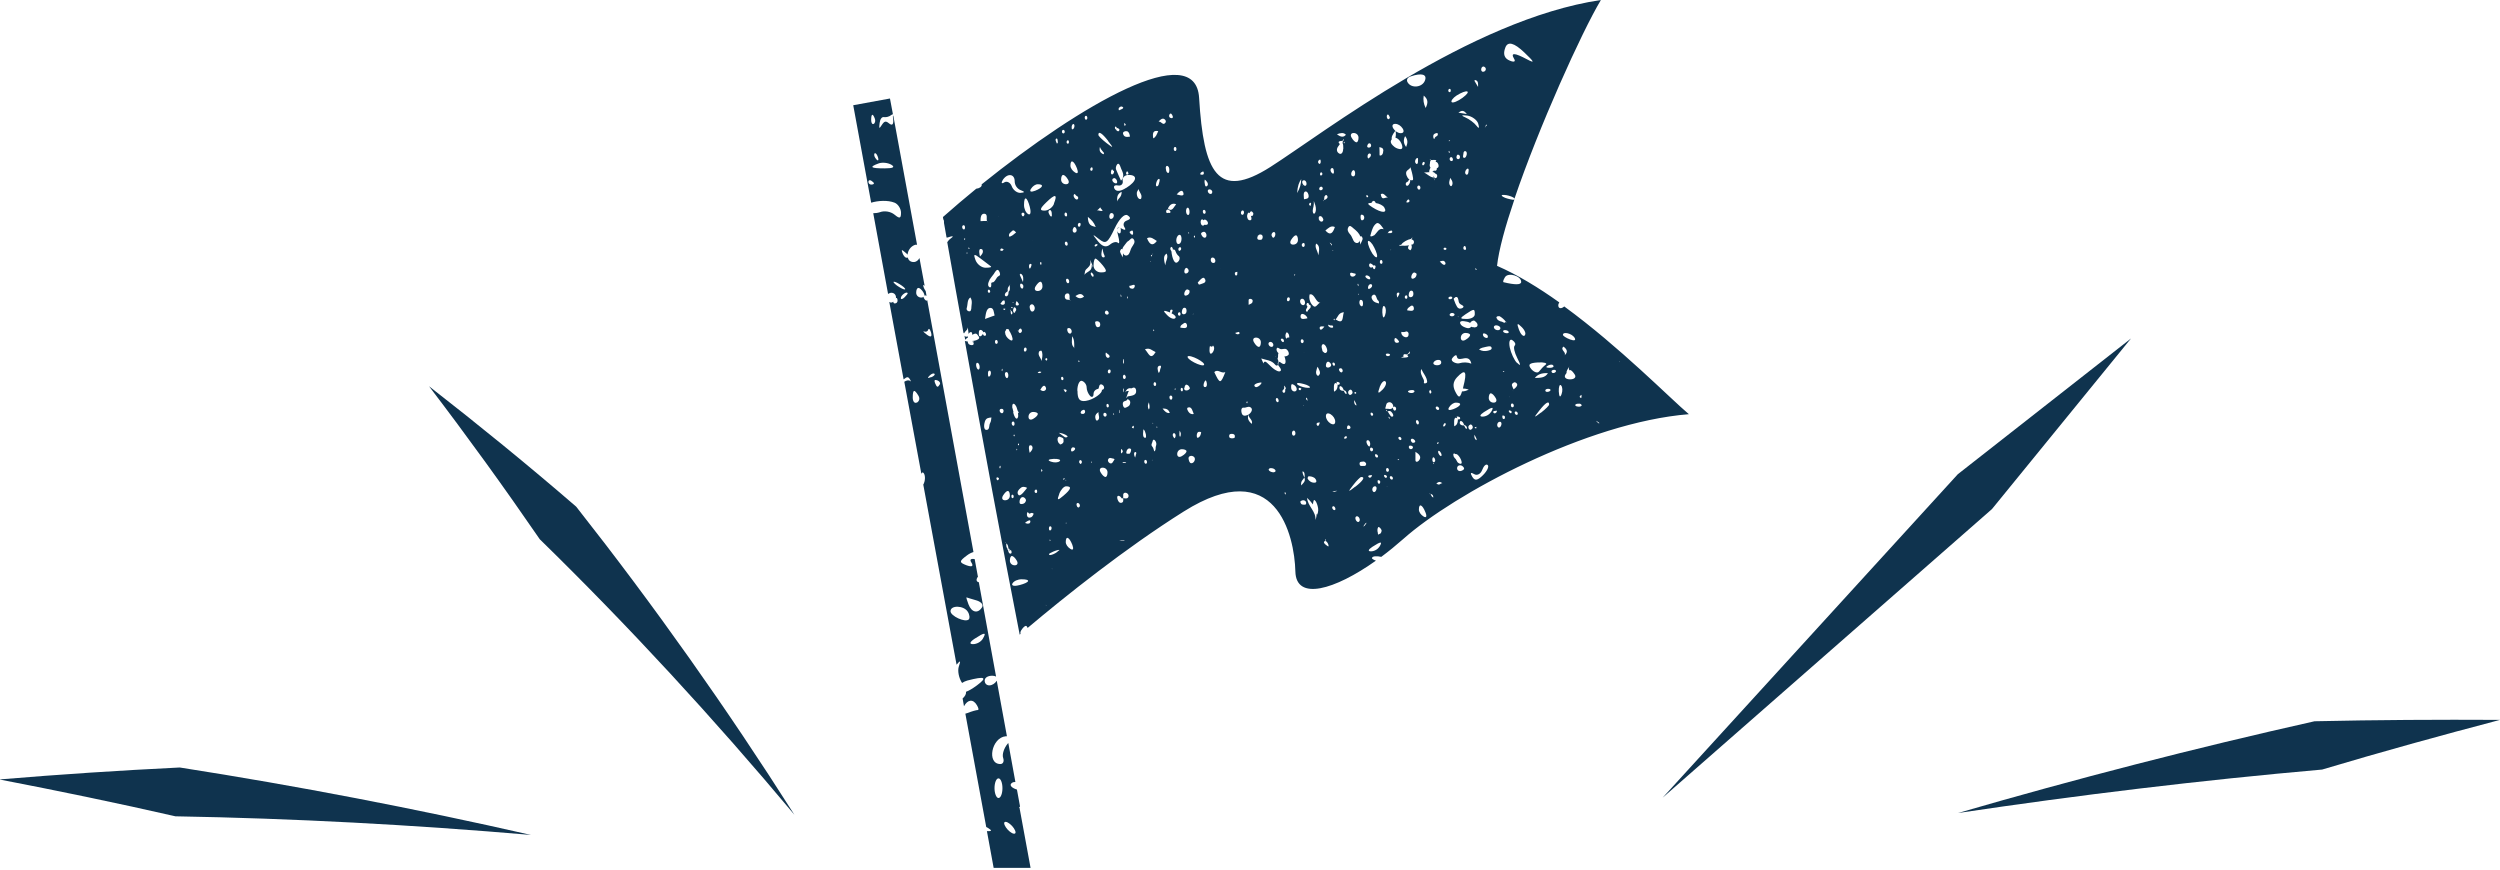 <svg width="250" height="87" viewBox="0 0 250 87" fill="none" xmlns="http://www.w3.org/2000/svg">
<path d="M213.1 33.846L195.78 47.423L166.264 79.768L199.196 50.907L213.1 33.846Z" fill="#0F334E"/>
<path d="M231.455 72.126C219.449 74.817 207.563 77.888 195.798 81.303C207.908 79.492 220.052 78.026 232.214 76.956C238.097 75.197 244.031 73.558 250 71.988C243.841 71.954 237.648 71.988 231.473 72.126H231.455Z" fill="#0F334E"/>
<path d="M42.903 38.625C46.733 43.645 50.425 48.751 53.978 53.926C62.897 62.638 71.384 71.85 79.441 81.476C72.713 70.884 65.433 60.585 57.618 50.666C52.805 46.508 47.889 42.506 42.903 38.625Z" fill="#0F334E"/>
<path d="M0 77.957C5.883 79.095 11.731 80.303 17.544 81.631C29.378 81.838 41.247 82.477 53.098 83.494C41.506 80.855 29.775 78.595 17.975 76.749C11.972 77.043 5.969 77.439 0 77.939V77.957Z" fill="#0F334E"/>
<path d="M111.734 23.013C111.734 23.013 111.734 23.013 111.734 22.995V23.013Z" fill="#0F334E"/>
<path d="M111.958 22.771C111.993 22.771 111.993 22.771 112.044 22.771C112.027 22.771 112.01 22.754 111.975 22.771H111.958Z" fill="#0F334E"/>
<path d="M111.941 22.771C111.803 22.737 111.716 22.771 111.716 22.978C111.716 22.84 111.82 22.788 111.941 22.771Z" fill="#0F334E"/>
<path d="M97.382 34.329C97.33 34.226 97.33 34.157 97.347 34.071C97.33 34.071 97.312 34.071 97.278 34.071C97.278 34.105 97.278 34.139 97.278 34.174C97.278 34.278 97.312 34.243 97.364 34.312L97.382 34.329Z" fill="#0F334E"/>
<path d="M124.379 40.764C124.448 40.764 124.552 40.798 124.379 40.764V40.764Z" fill="#0F334E"/>
<path d="M96.795 33.743C96.795 33.743 96.795 33.674 96.795 33.639C96.674 33.691 96.519 33.691 96.45 33.57C96.467 33.708 96.502 33.846 96.519 33.984C96.553 33.933 96.623 33.846 96.795 33.743Z" fill="#0F334E"/>
<path d="M156.449 30.62C156.449 30.62 156.362 30.707 156.293 30.741C156.035 30.896 155.828 30.81 155.828 30.534C155.828 30.413 155.879 30.327 155.931 30.241C153.878 28.774 151.756 27.481 149.704 26.584C149.876 24.997 150.532 22.616 151.446 19.925C151.429 19.959 151.394 19.977 151.308 19.977C151.032 19.942 150.514 19.821 150.307 19.683C150.083 19.562 150.152 19.459 150.428 19.494C150.652 19.494 151.101 19.614 151.308 19.735C151.411 19.787 151.446 19.838 151.446 19.873C153.878 12.714 158.139 3.26 160.089 0C146.978 1.949 132.315 13.335 127.036 16.699C121.774 20.046 120.36 17.285 119.911 9.781C119.549 3.847 108.146 10.402 98.158 18.441C98.158 18.459 98.175 18.476 98.175 18.493C98.175 18.683 97.934 18.838 97.623 18.872C96.484 19.804 95.363 20.753 94.294 21.702C94.294 21.788 94.328 21.891 94.345 21.978C94.363 21.978 94.397 21.995 94.38 22.064C94.397 22.133 94.414 22.202 94.397 22.288C94.483 22.771 94.57 23.271 94.656 23.755C94.69 23.755 94.708 23.755 94.742 23.755C95.346 23.547 95.432 23.599 95.018 23.892C94.897 23.979 94.811 24.099 94.725 24.22C95.243 27.118 95.777 30.172 96.347 33.277C96.364 33.294 96.398 33.312 96.398 33.346C96.467 33.242 96.536 33.122 96.64 33.035C96.743 32.932 96.743 32.898 96.778 32.742C96.812 32.949 96.83 33.173 96.864 33.398C96.899 33.312 96.968 33.225 97.071 33.208C97.192 33.173 97.226 33.346 97.226 33.484C97.623 33.26 97.675 33.346 97.899 33.691C98.003 33.864 97.761 34.019 97.364 34.088C97.382 34.174 97.382 34.26 97.364 34.381C97.364 34.554 97.382 34.312 97.364 34.381C97.364 34.588 96.985 34.519 96.881 34.416C96.812 34.346 96.778 34.243 96.761 34.139C96.605 34.139 96.519 34.122 96.484 34.088C98.261 43.99 100.211 54.496 101.97 63.466C102.005 63.432 102.022 63.414 102.057 63.38C102.022 63.294 102.039 63.173 102.108 63.052C102.281 62.776 102.471 62.586 102.591 62.586C102.66 62.586 102.712 62.672 102.764 62.793C106.49 59.654 112.528 54.823 118.376 51.149C127.605 45.353 129.451 53.564 129.537 57.152C129.606 60.102 133.436 59.015 137.593 56.065C137.352 55.979 137.197 55.876 137.197 55.824C137.197 55.6 137.68 55.582 138.128 55.686C138.87 55.134 139.612 54.53 140.354 53.875C145.408 49.389 158.657 42.247 168.887 41.419C167.006 39.832 161.969 34.692 156.414 30.638L156.449 30.62ZM150.532 4.761C150.773 4.106 151.406 4.267 152.429 5.244C153.447 6.21 153.516 6.366 152.705 5.934C151.446 5.262 151.032 5.244 151.411 5.883C151.584 6.159 151.411 6.245 150.997 6.072C150.434 5.854 150.279 5.417 150.532 4.761ZM96.864 24.738C96.864 24.738 96.968 24.824 96.95 24.858C96.881 24.979 96.795 24.807 96.864 24.738ZM96.709 25.221C96.709 25.221 96.761 25.307 96.709 25.393C96.64 25.307 96.64 25.307 96.709 25.221ZM95.933 23.099C95.933 23.099 95.933 23.082 95.933 23.064C95.933 23.064 95.933 23.082 95.933 23.099C95.933 23.099 95.933 23.099 95.915 23.099H95.933ZM96.312 22.53C96.536 22.443 96.553 22.909 96.415 22.944C96.226 22.978 96.139 22.599 96.312 22.53ZM96.467 24.013C96.467 24.013 96.347 23.841 96.467 23.841C96.588 23.841 96.467 24.013 96.467 24.013ZM97.106 30.931C97.106 31.31 96.553 31.103 96.674 30.793C96.674 30.793 96.692 30.741 96.709 30.724C96.709 30.741 96.709 30.758 96.674 30.793C96.795 30.448 96.692 29.982 97.037 29.741C97.295 30.12 97.123 30.517 97.123 30.931H97.106ZM122.085 26.842C122.068 26.842 122.016 26.86 121.981 26.877C121.947 26.877 121.947 26.877 121.981 26.877C121.999 26.877 122.05 26.842 122.085 26.842ZM121.291 25.756C121.585 25.79 121.654 26.377 121.274 26.29C121.015 26.239 120.998 25.704 121.291 25.756C121.412 25.756 121.171 25.756 121.291 25.756ZM120.722 18.579C120.601 18.717 120.532 18.631 120.498 18.493C120.463 18.303 120.429 18.148 120.481 17.958C120.653 18.079 120.912 18.39 120.722 18.596V18.579ZM120.481 21.374C120.274 21.443 120.222 21.029 120.36 20.994C120.567 20.925 120.636 21.322 120.481 21.374ZM120.256 17.165C120.377 17.078 120.394 17.32 120.377 17.389C120.343 17.458 120.274 17.475 120.205 17.475C120.153 17.441 120.049 17.51 120.032 17.406C120.015 17.268 120.153 17.216 120.256 17.165ZM120.532 27.981C120.532 27.981 120.532 27.929 120.532 27.912C120.532 27.964 120.584 28.119 120.532 27.981C120.584 28.154 120.498 28.274 120.325 28.326C120.205 28.36 120.101 28.412 119.98 28.447C119.842 28.498 119.842 28.36 119.773 28.257C119.946 28.084 120.377 27.463 120.515 27.981H120.532ZM120.325 23.203C120.325 23.203 120.325 23.203 120.291 23.203C120.636 23.047 120.791 23.737 120.481 23.772C120.291 23.772 120.187 23.582 120.118 23.427C120.067 23.289 120.187 23.254 120.274 23.203C120.239 23.203 120.274 23.203 120.308 23.203H120.325ZM119.394 23.616C119.428 23.479 119.532 23.616 119.497 23.686C119.463 23.806 119.497 23.651 119.497 23.686C119.445 23.858 119.359 23.72 119.394 23.616ZM119.307 31.414V31.379C119.325 31.362 119.342 31.379 119.342 31.379C119.342 31.397 119.307 31.448 119.29 31.448C119.29 31.448 119.29 31.414 119.29 31.397L119.307 31.414ZM116.668 25.359C116.858 25.79 116.582 26.014 116.53 26.532C116.323 25.825 116.375 25.531 116.668 25.359ZM116.875 20.977C116.875 20.977 117.151 21.167 117.013 21.27C116.961 21.322 116.875 21.27 116.806 21.288C116.547 21.443 116.53 20.822 116.875 20.977ZM116.944 31.224C116.944 31.224 116.996 31.241 117.013 31.259C116.996 31.121 116.996 30.965 117.151 30.965C117.341 30.965 117.237 31.172 117.151 31.328C117.479 31.483 117.651 31.69 117.531 31.811C117.393 31.966 117.013 31.828 116.703 31.5C116.254 31.052 116.306 30.983 116.961 31.224H116.944ZM117.565 38.866C117.565 38.866 117.531 39.056 117.479 38.97C117.444 38.901 117.496 38.797 117.565 38.866ZM117.168 25.342C117.151 25.204 117.168 25.135 117.082 25.031C117.03 24.945 117.013 24.876 117.048 24.79C117.134 24.548 117.306 24.79 117.289 24.962C117.41 24.91 117.513 24.997 117.548 25.117C117.6 25.255 117.651 25.376 117.755 25.497C117.858 25.618 117.962 25.635 117.962 25.807C117.962 25.928 117.927 26.049 117.841 26.135C117.427 26.635 117.203 25.6 117.168 25.359V25.342ZM117.841 24.979C117.789 24.721 118.117 24.6 118.117 24.876C118.117 25.031 117.893 25.204 117.841 24.979C117.841 24.945 117.824 24.876 117.841 24.979ZM117.945 24.375C117.531 24.565 117.531 23.651 117.893 23.496C118.221 23.358 118.238 24.255 117.945 24.375ZM117.927 31.224C118.083 31.19 118.1 31.586 117.945 31.569C117.755 31.569 117.738 31.259 117.927 31.224ZM117.962 43.058C118.014 43.179 118.083 43.248 118.083 43.386C118.083 43.403 118.065 43.714 117.996 43.662C117.893 43.576 117.962 43.179 117.962 43.058ZM118.221 38.797C118.341 38.866 118.307 39.194 118.152 39.125C118.014 39.056 118.048 38.711 118.221 38.797ZM118.031 32.742C118.048 32.501 118.203 32.466 118.359 32.345C118.324 32.38 118.341 32.363 118.359 32.345C118.566 32.173 118.721 32.397 118.704 32.621C118.669 32.915 118.221 32.777 118.031 32.76V32.742ZM118.962 29.206C118.928 29.361 118.842 29.482 118.686 29.534C118.29 29.706 118.41 29.137 118.617 28.982C118.686 28.93 118.755 28.93 118.842 28.982C118.962 29.05 118.98 29.068 118.945 29.206H118.962ZM118.807 23.289C118.807 23.289 118.859 23.237 118.876 23.22C118.945 23.323 118.911 23.427 118.807 23.289ZM118.773 20.77C118.98 20.77 119.014 21.46 118.842 21.495C118.704 21.512 118.928 21.495 118.842 21.495C118.548 21.546 118.531 20.77 118.773 20.77ZM118.704 26.808C118.945 26.963 118.911 27.274 118.635 27.343C118.272 27.429 118.462 26.653 118.704 26.808ZM118.652 31.121C118.652 31.276 118.566 31.414 118.393 31.431C118.238 31.431 118.169 31.328 118.186 31.19C118.203 31.052 118.238 30.793 118.428 30.776C118.617 30.758 118.669 30.965 118.652 31.121ZM118.324 19.235C118.359 19.338 118.41 19.476 118.324 19.235C118.497 19.735 117.927 19.494 117.669 19.442C117.807 19.287 118.186 18.855 118.324 19.235ZM117.548 14.698C117.686 14.732 117.686 15.164 117.479 15.095C117.324 15.043 117.341 14.646 117.548 14.698ZM117.617 20.425C117.375 20.684 117.22 21.236 116.789 20.856C116.996 20.408 117.289 20.287 117.617 20.425ZM117.117 11.368C117.237 11.455 117.41 11.834 117.151 11.817C117.099 11.817 117.134 11.817 117.151 11.817C116.737 11.782 116.944 11.248 117.134 11.368H117.117ZM116.806 16.63C116.927 16.716 116.944 16.94 116.927 17.078C116.927 17.199 116.875 17.389 116.72 17.251C116.616 17.165 116.599 16.992 116.582 16.854C116.547 16.699 116.616 17.078 116.582 16.854C116.547 16.716 116.634 16.492 116.806 16.63ZM116.392 11.886C116.547 11.955 116.651 12.127 116.53 12.283C116.289 12.593 116.133 12.11 115.857 12.162C115.978 12.024 116.185 11.8 116.392 11.886ZM115.909 18.286C115.875 18.424 115.857 18.614 115.685 18.631C115.478 18.648 115.668 17.941 115.875 17.889C116.047 17.855 115.926 18.252 115.909 18.286ZM115.823 13.111C115.685 13.421 115.599 13.714 115.323 13.835C115.219 13.214 115.374 13.024 115.823 13.111ZM115.685 24.099C115.271 24.651 114.96 24.479 114.701 23.823C115.081 23.616 115.374 23.91 115.685 24.099ZM115.426 38.573C115.288 38.487 115.374 38.107 115.547 38.245C115.685 38.349 115.599 38.711 115.426 38.573ZM115.374 32.932C115.426 33.035 115.443 33.035 115.374 33.122C115.357 33.087 115.323 33.053 115.323 33.018C115.323 32.984 115.357 32.949 115.392 32.932H115.374ZM115.236 25.445C115.236 25.445 115.288 25.376 115.305 25.342C115.305 25.411 115.305 25.428 115.236 25.445ZM115.219 25.48C115.219 25.48 115.185 25.6 115.15 25.669C115.012 25.48 115.15 25.514 115.219 25.48ZM115.081 26.187C115.081 26.187 115.029 26.152 114.995 26.152C114.995 26.152 115.046 26.118 115.064 26.101C115.064 26.135 115.064 26.152 115.064 26.187H115.081ZM114.477 35.157C114.477 35.157 114.477 35.175 114.477 35.192C114.477 35.192 114.477 35.192 114.477 35.175V35.157ZM112.821 24.117C113.011 23.996 113.183 23.634 113.39 23.962C113.563 24.255 113.321 24.479 113.183 24.721C113.045 24.927 113.028 25.186 112.89 25.393C112.735 25.635 112.407 25.6 112.304 25.324C112.304 25.462 112.286 25.6 112.269 25.738C112.2 25.549 112.062 25.393 112.01 25.186C111.976 25.083 112.148 24.772 112.235 24.945C112.235 24.772 112.407 24.582 112.511 24.445C112.597 24.324 112.7 24.186 112.821 24.099C112.7 24.186 112.769 24.134 112.821 24.099V24.117ZM113.028 23.134C113.028 23.134 113.183 23.013 113.27 23.082C113.321 23.185 113.321 23.392 113.287 23.461C113.183 23.496 113.045 23.41 113.011 23.289C112.925 23.237 112.942 23.168 113.028 23.151V23.134ZM112.752 29.879C112.683 29.775 112.718 29.723 112.752 29.62C112.821 29.723 112.787 29.775 112.752 29.879ZM112.304 38.918C112.304 38.918 112.321 38.866 112.355 38.849C112.424 38.849 112.355 39.177 112.355 39.211C112.304 39.28 112.304 38.953 112.321 38.901C112.269 39.022 112.373 38.78 112.321 38.901L112.304 38.918ZM112.39 37.486C112.39 37.486 112.39 37.486 112.407 37.469C112.442 37.469 112.442 37.469 112.424 37.469C112.58 37.521 112.649 37.779 112.493 37.883C112.304 38.004 112.217 37.59 112.373 37.486H112.39ZM112.39 36.02C112.39 36.054 112.424 36.365 112.355 36.365C112.286 36.365 112.304 35.899 112.355 35.899C112.355 35.899 112.373 35.934 112.39 35.968C112.39 35.934 112.39 35.951 112.39 35.968C112.39 35.985 112.39 36.003 112.39 36.003V36.02ZM112.079 29.43C112.079 29.43 112.166 29.62 112.131 29.672C112.062 29.758 112.045 29.482 112.079 29.43ZM112.131 44.904C112.097 44.783 112.114 44.783 112.131 44.904C112.183 44.921 112.269 45.042 112.286 45.146C112.252 45.249 112.148 45.353 112.114 45.335C112.079 45.232 112.097 45.008 112.114 44.904H112.131ZM112.39 46.215C112.39 46.215 112.528 46.215 112.545 46.232C112.631 46.232 112.649 46.25 112.58 46.267C112.614 46.284 112.562 46.319 112.476 46.301C112.39 46.301 112.286 46.284 112.252 46.25C112.235 46.232 112.286 46.198 112.373 46.198L112.39 46.215ZM112.58 40.764C112.528 40.798 112.545 40.764 112.58 40.764C112.321 40.902 112.2 40.333 112.338 40.195C112.459 40.057 112.7 40.126 112.752 39.901C112.976 40.005 113.08 40.143 112.994 40.419C112.942 40.626 112.752 40.678 112.58 40.764ZM112.752 39.643C112.752 39.643 112.718 39.798 112.631 39.763C112.735 39.522 112.769 39.297 112.89 39.09C112.804 39.09 112.718 39.108 112.631 39.125C112.597 39.16 112.907 39.09 112.631 39.125C112.597 39.16 112.562 39.194 112.528 39.228C112.666 38.866 112.89 38.78 113.166 38.832C113.425 38.676 113.597 38.78 113.615 39.09C113.649 39.574 113.097 39.574 112.752 39.643ZM113.114 28.861C113.011 28.826 112.976 28.792 112.925 28.688L112.959 28.567C113.063 28.637 113.528 28.291 113.477 28.637C113.442 28.826 113.287 28.93 113.114 28.843V28.861ZM112.614 18.786C112.062 19.148 111.631 19.183 111.458 18.89C111.303 18.631 111.458 18.476 111.786 18.545C112.114 18.614 112.338 18.39 112.269 18.079C112.2 17.768 112.476 17.492 112.856 17.492C113.804 17.492 113.701 18.113 112.631 18.786H112.614ZM112.166 19.183C112.166 19.787 111.803 19.787 111.734 20.149C111.665 19.666 111.769 19.355 112.166 19.183ZM111.596 16.906C111.527 16.716 111.752 16.164 111.941 16.457C112.028 16.578 112.062 16.768 112.131 16.906C112.183 17.027 112.252 17.147 112.286 17.285C112.338 17.458 112.338 17.613 112.286 17.751C112.286 17.803 112.269 17.889 112.097 18.062C111.924 17.682 111.752 17.303 111.596 16.923V16.906ZM112.631 17.234C112.735 16.992 112.821 17.268 112.856 17.354C112.804 17.406 112.769 17.51 112.666 17.458C112.597 17.406 112.597 17.303 112.631 17.234ZM112.493 12.679C112.493 12.679 112.511 12.679 112.545 12.679C112.562 12.679 112.597 12.679 112.597 12.679C112.597 12.679 112.562 12.679 112.528 12.679C112.493 12.679 112.476 12.679 112.493 12.662V12.679ZM112.476 12.317C112.476 12.317 112.545 12.421 112.58 12.472C112.545 12.524 112.511 12.559 112.476 12.61C112.459 12.541 112.424 12.472 112.407 12.386C112.407 12.369 112.476 12.3 112.476 12.3V12.317ZM112.718 13.128C112.925 13.214 112.976 13.473 112.994 13.663C112.683 13.714 112.39 13.732 112.304 13.369C112.252 13.162 112.562 13.076 112.718 13.128ZM111.872 10.816C111.959 10.713 112.079 10.592 112.235 10.678C112.528 10.834 112.01 10.972 111.924 11.023C111.855 11.058 111.855 10.868 111.872 10.816ZM111.683 12.783C111.683 12.783 111.648 12.835 111.631 12.869C111.7 12.766 111.752 12.8 111.872 12.869C111.924 12.904 111.959 12.955 111.941 13.007C111.855 13.249 111.993 12.869 111.941 13.007C111.907 13.093 111.855 13.162 111.752 13.111C111.648 13.042 111.562 12.99 111.631 12.869C111.614 12.904 111.596 12.921 111.579 12.955C111.372 12.748 111.579 12.49 111.683 12.8V12.783ZM111.596 18.338C111.338 18.338 111.044 17.941 111.372 17.82C111.286 17.855 111.562 17.751 111.372 17.82C111.631 17.734 111.872 18.338 111.596 18.338ZM111.131 21.891C110.82 21.943 110.906 21.288 111.148 21.305C111.476 21.305 111.441 21.84 111.131 21.891C111.2 21.891 111.165 21.891 111.131 21.891ZM111.32 17.096C111.476 16.94 111.407 17.441 111.217 17.441C111.113 17.441 111.372 17.441 111.217 17.441C111.062 17.441 111.079 17.216 111.113 17.113C111.113 17.061 111.148 16.992 111.182 16.958C111.251 16.906 111.286 17.027 111.32 17.078V17.096ZM110.803 14.094C111.389 14.836 111.372 14.853 110.648 14.301C110.182 13.939 109.837 13.594 109.837 13.49C109.837 13.076 110.199 13.3 110.82 14.094H110.803ZM110.389 15.371C110.389 15.371 110.354 15.44 110.32 15.422C109.992 15.25 109.906 15.06 109.992 14.698C110.061 14.887 110.182 15.043 110.32 15.198C110.372 15.25 110.423 15.284 110.389 15.371ZM110.026 20.736C110.078 20.856 110.182 20.96 110.268 21.046C110.251 21.063 110.233 21.081 110.216 21.081C110.061 21.15 109.854 20.994 109.681 21.046C109.819 20.977 109.923 20.839 110.026 20.736ZM109.164 16.733C109.302 16.699 109.302 17.096 109.147 17.078C108.957 17.078 109.009 16.768 109.164 16.733ZM109.578 22.702C109.147 22.581 108.802 22.564 108.784 21.684C109.129 21.978 109.371 22.185 109.578 22.702ZM108.526 11.61C108.698 11.472 108.802 11.834 108.681 11.938C108.508 12.093 108.405 11.713 108.526 11.61ZM108.526 27.067C108.577 26.946 108.681 26.877 108.767 26.791C109.026 26.566 109.095 26.325 109.009 25.98C109.405 26.842 109.336 26.894 109.164 26.446C109.198 26.635 109.164 26.825 109.06 26.98C108.888 27.17 108.629 27.256 108.457 27.446C108.457 27.446 108.457 27.446 108.457 27.429C108.457 27.446 108.457 27.446 108.422 27.446C108.491 27.412 108.474 27.17 108.526 27.067ZM109.147 27.567C109.147 27.567 109.043 27.377 109.078 27.308C109.147 27.17 109.216 27.308 109.285 27.377C109.302 27.394 109.319 27.412 109.285 27.377C109.457 27.567 109.302 27.843 109.164 27.55L109.147 27.567ZM107.956 22.668C107.767 22.754 107.698 22.323 107.939 22.288C108.129 22.254 108.077 22.616 107.956 22.668ZM107.818 19.838C107.732 20.08 107.87 19.701 107.818 19.838C107.68 20.184 107.249 19.666 107.387 19.459C107.491 19.304 107.56 19.545 107.646 19.58C107.749 19.614 107.853 19.718 107.818 19.838ZM106.818 32.811C107.111 32.725 107.318 33.225 107.042 33.363C107.042 33.363 107.042 33.363 107.025 33.363C106.956 33.363 106.973 33.363 106.99 33.363C106.766 33.363 106.628 32.863 106.801 32.811H106.818ZM107.215 33.622C107.456 33.984 107.422 34.346 107.422 34.709V34.778C107.422 34.778 107.456 34.83 107.473 34.864C107.387 34.726 107.249 34.605 107.215 34.45C107.146 34.191 107.215 33.881 107.215 33.622ZM107.266 23.03C107.266 23.03 107.266 23.03 107.266 22.978C107.301 22.909 107.335 22.719 107.439 22.702C107.56 22.685 107.646 22.875 107.663 22.978C107.715 23.306 107.266 23.392 107.266 23.03ZM107.318 12.403C107.508 12.352 107.491 12.904 107.232 12.938C107.128 12.955 107.128 12.455 107.318 12.403ZM107.698 16.837C107.853 17.251 107.784 17.423 107.508 17.251C107.232 17.078 107.042 16.802 107.042 16.561C107.042 15.905 107.387 16.043 107.698 16.837ZM107.077 30.103C106.939 29.913 106.835 30.017 106.645 29.948C106.421 29.861 106.421 29.447 106.645 29.361C106.542 29.395 107.077 29.206 106.645 29.361C106.852 29.292 106.956 29.395 106.956 29.602C106.956 29.706 106.956 29.792 106.956 29.896C106.956 30.017 107.042 29.999 107.077 30.103ZM106.645 21.288C106.749 21.374 106.749 21.719 106.559 21.633C106.369 21.546 106.456 21.132 106.645 21.288C106.628 21.288 106.594 21.236 106.645 21.288ZM106.68 24.565C106.49 24.6 106.404 24.203 106.576 24.169C106.783 24.117 106.835 24.548 106.68 24.565ZM106.663 39.022C106.663 39.022 106.645 39.194 106.559 39.228C106.507 39.194 106.421 39.09 106.404 39.022C106.335 38.953 106.335 38.918 106.369 38.953C106.438 38.918 106.594 38.935 106.645 39.004L106.663 39.022ZM106.801 28.326C106.697 28.326 106.904 28.326 106.801 28.326C106.628 28.326 106.525 27.912 106.68 27.878C106.904 27.808 107.025 28.309 106.801 28.326ZM106.818 22.754C106.818 22.754 106.852 22.788 106.87 22.788C106.87 22.788 106.835 22.754 106.818 22.754ZM106.783 14.025C106.921 14.008 106.939 14.387 106.783 14.37C106.714 14.37 106.766 14.37 106.783 14.37C106.611 14.353 106.628 14.059 106.783 14.025ZM106.473 13.145C106.49 13.438 106.162 13.387 106.197 13.128C106.231 12.921 106.456 12.955 106.473 13.145ZM106.318 17.492C106.438 17.492 106.645 17.682 106.801 17.958C106.956 18.217 106.87 18.424 106.594 18.424C106.318 18.424 106.111 18.217 106.111 17.958C106.111 17.682 106.197 17.492 106.318 17.492ZM106.162 37.693C106.318 37.607 106.421 37.935 106.283 38.004C106.128 38.09 106.042 37.762 106.162 37.693ZM106.68 43.559C106.835 43.662 106.732 43.766 106.507 43.731C106.352 43.627 106.007 43.386 105.886 43.282C106.111 43.282 106.542 43.438 106.68 43.559ZM106.628 48.026C106.628 48.026 106.542 48.061 106.49 48.061C106.542 48.061 106.576 48.009 106.594 47.975C106.594 47.975 106.611 48.009 106.628 48.026ZM106.473 47.871C106.473 47.871 106.404 47.94 106.369 47.992C106.352 47.992 106.335 47.958 106.335 47.923C106.335 47.802 106.404 47.802 106.473 47.854V47.871ZM106.024 43.697C106.024 43.697 106.214 43.748 106.283 43.8C106.387 43.886 106.335 43.972 106.352 44.093C106.387 44.266 106.231 44.387 106.076 44.438C106.076 44.438 106.076 44.438 106.042 44.438C105.973 44.438 105.955 44.421 105.99 44.404C105.697 44.266 105.645 43.576 106.024 43.679V43.697ZM105.628 13.87C105.766 13.749 105.783 14.18 105.783 14.249C105.783 14.301 105.714 14.335 105.697 14.37C105.628 14.197 105.472 13.973 105.628 13.852V13.87ZM105.403 20.373C105.265 20.753 104.817 21.063 104.454 21.063C103.937 21.063 103.971 20.874 104.61 20.253C105.524 19.355 105.783 19.39 105.386 20.373H105.403ZM103.902 35.192C103.902 35.192 103.902 35.192 103.902 35.175C103.92 35.123 104.006 35.088 104.058 35.071C104.178 35.037 104.178 35.14 104.213 35.244C104.282 35.537 104.213 35.83 104.144 36.106C104.109 35.761 103.747 35.554 103.902 35.175C103.902 35.175 103.902 35.175 103.902 35.192ZM103.764 29.102C103.488 29.102 103.402 28.895 103.557 28.637C103.73 28.36 103.92 28.171 104.04 28.171C104.161 28.171 104.247 28.36 104.247 28.637C104.247 28.913 104.04 29.102 103.764 29.102ZM104.075 26.204C104.161 26.17 104.161 26.446 104.109 26.48C104.04 26.515 103.937 26.256 104.075 26.204ZM103.092 18.89C103.264 18.614 103.54 18.424 103.782 18.424C104.437 18.424 104.299 18.769 103.506 19.079C103.092 19.235 102.919 19.166 103.092 18.89ZM102.971 30.758C102.936 30.603 103.023 30.431 103.195 30.431C103.35 30.431 103.437 30.603 103.471 30.741C103.506 30.879 103.419 31.155 103.23 31.155C103.04 31.155 103.005 30.914 102.971 30.776C102.971 30.827 102.988 30.914 102.971 30.776V30.758ZM102.902 26.722C102.885 26.618 102.902 26.48 102.971 26.411C103.057 26.342 103.195 26.411 103.143 26.515C103.143 26.48 103.143 26.497 103.143 26.515C103.143 26.566 103.126 26.566 103.143 26.549C103.092 26.722 102.971 27.049 102.902 26.704V26.722ZM103.281 24.082C103.281 24.082 103.281 24.048 103.299 24.03C103.299 24.03 103.281 24.065 103.281 24.082ZM102.988 20.736C103.126 21.253 103.04 21.546 102.816 21.408C102.574 21.27 102.402 20.874 102.402 20.494C102.402 19.528 102.712 19.666 102.988 20.718V20.736ZM102.229 49.717C102.402 49.665 102.643 49.924 102.591 50.079C102.54 50.252 102.436 50.355 102.264 50.39C102.108 50.424 101.953 50.424 101.953 50.2C101.953 50.269 101.953 50.2 101.953 50.148V50.2C101.953 50.01 102.022 49.786 102.212 49.717H102.229ZM101.798 49.424C101.677 49.182 101.867 48.958 102.057 48.803C102.246 48.63 102.488 48.665 102.712 48.785C102.591 48.923 101.988 49.821 101.815 49.441L101.798 49.424ZM101.349 41.212C101.315 41.074 101.28 40.971 101.263 40.867C101.229 40.781 101.211 40.712 101.229 40.626C101.229 40.54 101.229 40.488 101.263 40.471C101.263 40.453 101.263 40.419 101.263 40.419C101.418 40.246 101.625 40.626 101.66 40.729C101.712 40.85 101.729 41.023 101.798 41.126C101.832 41.161 101.936 41.299 101.798 41.316C101.798 41.454 101.85 41.592 101.798 41.713C101.694 42.04 101.47 41.833 101.315 41.23L101.349 41.212ZM101.677 45.042C101.677 45.042 101.608 44.956 101.677 44.87C101.746 44.956 101.729 44.956 101.677 45.042ZM100.573 37.227C100.832 37.089 100.901 37.642 100.763 37.779C100.59 37.969 100.366 37.331 100.573 37.227C100.711 37.158 100.452 37.279 100.573 37.227ZM100.538 33.294C100.538 33.294 100.538 33.294 100.538 33.277C100.538 33.26 100.504 33.277 100.487 33.242C100.487 33.191 100.521 33.122 100.573 33.053C100.607 32.915 100.676 32.863 100.763 32.915C100.849 32.898 100.918 32.967 100.918 33.07C101.004 33.191 101.091 33.346 101.177 33.57C101.332 33.984 101.263 34.157 100.987 33.984C100.711 33.812 100.521 33.536 100.521 33.294H100.538ZM100.763 29.085C100.763 28.93 100.763 28.774 100.866 28.654C100.901 28.602 100.987 28.464 101.039 28.447C101.004 28.481 100.97 28.516 100.97 28.567C100.987 28.688 101.004 28.878 100.97 29.016C100.935 29.102 100.849 29.137 100.849 29.24C100.849 29.344 100.849 29.447 100.78 29.534C100.694 29.706 100.452 29.637 100.487 29.447C100.521 29.258 100.659 29.206 100.797 29.119C100.659 29.206 100.797 28.895 100.797 29.119L100.763 29.085ZM102.574 34.761C102.729 34.812 102.678 35.192 102.471 35.157C102.333 35.123 102.367 34.692 102.574 34.761ZM102.436 21.495C102.436 21.495 102.367 21.667 102.281 21.633C102.177 21.598 102.177 21.477 102.143 21.391C102.212 21.167 102.505 21.27 102.436 21.495ZM102.177 28.378C102.281 28.447 102.35 28.533 102.333 28.654C102.333 28.757 102.298 28.913 102.16 28.843C101.97 28.74 101.953 28.257 102.16 28.378C102.022 28.291 102.246 28.43 102.16 28.378H102.177ZM102.091 27.377C102.384 27.532 102.333 27.947 102.298 28.205C102.229 28.033 102.143 27.878 102.074 27.705C102.039 27.619 102.005 27.55 101.97 27.463C101.988 27.446 102.074 27.343 102.108 27.36C102.074 27.343 102.298 27.463 102.108 27.36L102.091 27.377ZM102.195 33.018C102.229 33.26 101.919 33.45 101.85 33.139C101.85 33.139 101.85 33.139 101.85 33.122C101.85 33.122 101.832 33.122 101.815 33.122C101.781 33.122 101.763 33.07 101.781 33.053C101.781 33.053 101.815 33.07 101.85 33.087C101.884 32.88 102.126 32.725 102.177 33.018H102.195ZM101.901 44.49C101.832 44.611 101.746 44.438 101.815 44.369C101.884 44.3 101.919 44.456 101.901 44.49ZM101.729 30.551C101.453 30.569 101.608 30.224 101.66 30.103C101.763 30.206 102.074 30.517 101.729 30.551ZM101.349 30.827C101.47 30.534 101.763 31 101.539 31.121C101.539 31.224 101.453 31.345 101.367 31.241C101.28 31.138 101.298 30.948 101.367 30.81L101.349 30.827ZM101.298 30.293C101.298 30.293 101.263 30.241 101.263 30.206C101.28 30.206 101.315 30.206 101.332 30.206C101.332 30.241 101.332 30.275 101.315 30.31L101.298 30.293ZM101.056 23.651C100.901 23.703 100.884 23.616 100.901 23.479C100.901 23.427 100.935 23.375 100.97 23.323C101.039 23.237 101.142 23.168 101.229 23.082C101.367 22.944 101.539 23.168 101.608 23.254C101.418 23.375 101.263 23.582 101.039 23.634L101.056 23.651ZM101.142 30.689C101.142 30.689 101.315 30.724 101.263 30.793C101.194 30.879 101.073 30.758 101.142 30.689ZM101.211 31.414C101.125 31.517 101.073 31.328 101.073 31.259C101.073 31.103 101.108 31.103 100.987 30.983C101.004 30.983 101.022 30.983 101.039 30.983C101.108 31.086 101.073 31.052 101.177 31.138C101.229 31.19 101.28 31.328 101.211 31.397V31.414ZM100.314 30.879C100.314 30.879 100.642 30.81 100.504 30.948C100.383 31.069 100.383 30.983 100.314 30.879ZM101.28 49.476C101.436 49.545 101.367 49.89 101.211 49.803C101.091 49.734 101.125 49.407 101.28 49.476ZM101.263 42.161C101.487 42.075 101.505 42.541 101.367 42.575C101.177 42.61 101.091 42.23 101.263 42.161ZM101.418 43.472C101.539 43.472 101.418 43.645 101.418 43.645C101.384 43.627 101.298 43.472 101.418 43.472ZM100.245 18.044C100.711 17.285 101.47 17.354 101.47 18.131C101.47 18.51 101.712 18.872 102.057 19.011C102.505 19.183 102.505 19.252 102.039 19.287C101.712 19.304 101.315 19.011 101.177 18.631C101.039 18.252 100.694 18.079 100.435 18.234C100.176 18.407 100.09 18.303 100.262 18.027L100.245 18.044ZM100.038 24.945C100.124 24.772 100.228 24.876 100.366 24.927C100.331 24.962 100.314 25.048 100.262 25.066C100.176 25.1 99.969 25.1 100.038 24.945ZM100.469 30.086C100.469 30.086 100.504 30.31 100.469 30.379C100.349 30.534 100.176 30.5 100.038 30.379C100.159 30.258 100.262 29.93 100.487 30.086H100.469ZM100.211 37.124C100.142 37.02 100.159 36.986 100.211 36.865C100.28 36.969 100.262 37.003 100.211 37.124ZM99.849 21.65C99.849 21.65 99.883 21.667 99.883 21.684C99.866 21.684 99.866 21.684 99.849 21.65ZM98.796 22.219C98.796 22.219 98.744 22.219 98.727 22.133C98.744 22.167 98.779 22.185 98.796 22.219ZM98.451 21.374C98.796 21.408 98.624 21.874 98.693 22.098C98.486 22.098 98.261 22.098 98.054 22.116C98.054 21.84 98.054 21.339 98.451 21.374ZM98.158 24.91C98.313 24.962 98.313 25.186 98.261 25.29C98.21 25.428 98.106 25.531 98.003 25.652C97.968 25.549 97.778 24.79 98.141 24.91H98.158ZM97.554 26.014C97.313 25.359 97.399 25.342 98.089 25.876C98.555 26.239 98.986 26.566 99.089 26.635C99.193 26.722 98.969 26.773 98.555 26.773C98.158 26.773 97.709 26.428 97.554 26.014ZM97.899 36.934C97.692 37.107 97.468 36.296 97.727 36.279C97.761 36.279 97.83 36.279 97.727 36.279C97.951 36.279 98.037 36.813 97.899 36.934ZM98.296 33.38C98.244 33.484 98.106 33.674 97.968 33.622C97.865 33.587 97.882 33.415 97.882 33.329C97.882 33.225 97.882 33.035 98.003 33.001C98.141 32.949 98.313 33.105 98.33 33.242C98.468 33.018 98.727 33.501 98.537 33.57C98.451 33.605 98.503 33.57 98.537 33.57C98.399 33.622 98.313 33.519 98.296 33.38ZM99.055 42.213C99.02 42.299 98.969 42.368 98.951 42.472C98.917 42.644 98.934 42.955 98.693 42.989C98.296 43.041 98.417 42.351 98.486 42.161C98.606 41.799 98.813 41.782 99.141 41.747C99.107 41.902 99.124 42.075 99.055 42.213ZM99.089 37.331C99.072 37.452 99.038 37.607 98.917 37.659C98.796 37.711 98.796 37.469 98.796 37.383C98.796 37.279 98.796 37.124 98.9 37.072C99.055 37.003 99.107 37.227 99.089 37.331C99.089 37.296 99.089 37.262 99.089 37.331ZM99.348 31.586C99.227 31.621 99.124 31.673 99.02 31.707L98.503 31.897C98.572 31.586 98.572 30.758 99.072 30.793C99.055 30.793 99.055 30.793 99.038 30.793C99.038 30.793 99.072 30.793 99.089 30.793C99.365 30.827 99.383 31.224 99.434 31.431C99.452 31.535 99.503 31.535 99.383 31.586H99.348ZM98.779 29.119C98.779 28.93 98.951 28.913 99.003 29.085C99.038 29.171 99.02 29.24 98.934 29.275C98.848 29.309 98.779 29.206 98.779 29.119ZM99.314 28.223C99.314 28.223 99.141 28.24 99.124 28.309C99.124 28.395 99.124 28.481 99.124 28.567C99.124 28.74 98.986 28.809 98.865 28.637C98.744 28.464 98.848 28.205 98.934 28.05C98.9 27.998 99.331 27.463 99.383 27.394C99.452 27.291 99.659 26.877 99.831 27.015C99.935 27.101 100.055 27.394 99.987 27.515C99.952 27.584 99.849 27.601 99.797 27.653C99.728 27.705 99.676 27.774 99.641 27.843C99.555 27.981 99.469 28.136 99.331 28.223H99.314ZM99.59 34.002C99.779 33.932 99.849 34.329 99.676 34.381C99.486 34.45 99.434 34.053 99.59 34.002ZM99.762 48.026C99.659 48.026 99.676 47.906 99.641 47.837C99.641 47.802 99.641 47.802 99.641 47.802C99.71 47.647 99.918 47.802 99.9 47.871C99.883 47.94 99.831 48.026 99.745 48.026H99.762ZM100.004 46.853C99.9 46.75 99.952 46.681 100.004 46.56C100.107 46.664 100.055 46.733 100.004 46.853ZM100.211 40.885C100.452 40.919 100.366 41.402 100.142 41.316C99.9 41.212 99.883 40.833 100.211 40.885ZM100.297 49.562C100.469 49.286 100.659 49.096 100.78 49.096C100.901 49.096 100.987 49.286 100.987 49.562C100.987 49.838 100.78 50.028 100.504 50.028C100.228 50.028 100.142 49.821 100.297 49.562ZM100.521 54.22C100.521 54.22 100.59 54.237 100.59 54.289C100.59 54.34 100.521 54.22 100.521 54.22ZM100.797 54.91C100.607 54.789 100.625 54.53 100.625 54.34C100.763 54.409 100.815 54.616 100.832 54.754C100.832 54.875 100.832 54.858 100.953 54.892C100.953 54.961 100.953 55.03 100.97 55.099C101.004 55.065 101.039 55.013 101.073 54.979C101.177 55.082 101.229 55.41 101.004 55.358C100.832 55.324 100.815 55.048 100.797 54.91C100.832 55.117 100.607 54.789 100.797 54.91ZM100.987 56.065C100.987 55.789 101.073 55.6 101.194 55.6C101.315 55.6 101.522 55.789 101.677 56.065C101.832 56.324 101.746 56.531 101.47 56.531C101.194 56.531 100.987 56.324 100.987 56.065ZM101.919 58.515C101.401 58.653 101.108 58.567 101.246 58.343C101.384 58.101 101.781 57.928 102.16 57.928C103.126 57.928 102.988 58.239 101.936 58.515H101.919ZM102.954 52.322C102.85 52.391 102.678 52.374 102.591 52.322C102.488 52.322 102.505 52.253 102.609 52.201C102.695 52.115 102.902 52.029 102.988 52.029C103.074 52.098 103.04 52.253 102.954 52.339V52.322ZM102.971 51.77C102.747 51.77 102.66 51.58 102.695 51.356C102.747 51.097 102.816 51.27 102.919 51.356C102.971 51.39 103.04 51.321 103.092 51.304C103.195 51.27 103.281 51.304 103.368 51.373C103.299 51.563 103.195 51.77 102.954 51.753L102.971 51.77ZM103.126 44.542C103.264 44.594 103.281 44.818 103.23 44.921C103.178 45.059 103.074 45.163 102.971 45.284C102.936 45.18 102.747 44.404 103.109 44.542H103.126ZM103.609 49.303C103.419 49.303 103.402 48.992 103.592 48.958C103.747 48.923 103.764 49.32 103.609 49.303ZM103.316 41.885C103.057 42.04 102.85 41.954 102.85 41.678C102.85 41.402 103.057 41.195 103.316 41.195C103.592 41.195 103.782 41.281 103.782 41.402C103.782 41.523 103.592 41.73 103.316 41.885ZM103.764 37.296C103.902 37.124 103.902 37.141 104.144 37.193C104.023 37.348 103.971 37.314 103.764 37.296ZM104.161 47.199C104.127 47.078 104.075 47.009 104.161 46.905C104.196 46.957 104.213 47.009 104.247 47.06C104.213 47.112 104.196 47.147 104.161 47.199ZM104.04 38.97C104.144 38.78 104.42 38.314 104.592 38.763C104.644 38.901 104.575 39.039 104.42 39.09C104.282 39.142 104.144 39.056 104.023 38.987L104.04 38.97ZM104.627 60.568L104.575 60.499C104.575 60.482 104.575 60.482 104.592 60.499C104.61 60.516 104.644 60.568 104.661 60.585C104.661 60.585 104.644 60.585 104.627 60.568ZM104.679 36.072C104.541 36.003 104.489 35.985 104.575 35.83C104.61 35.778 104.661 35.83 104.696 35.847C104.782 35.916 104.696 35.968 104.679 36.054V36.072ZM105.006 20.994C105.162 21.063 105.179 21.253 105.179 21.408C105.179 21.46 105.213 21.633 105.144 21.65C105.024 21.684 104.903 21.391 104.868 21.305C104.817 21.167 104.851 21.012 105.024 20.994H105.006ZM105.369 45.887C105.835 45.87 106.128 45.974 105.973 46.112C105.817 46.267 105.42 46.284 105.093 46.163C104.713 46.025 104.817 45.922 105.369 45.887ZM105.058 52.633C105.231 52.684 105.162 53.064 104.989 53.047C104.851 53.047 104.851 52.563 105.058 52.633ZM104.989 54.116L104.955 53.961C105.058 53.961 105.075 54.064 104.989 54.116ZM105.213 56.911C105.213 56.911 105.179 56.894 105.179 56.876C105.179 56.876 105.179 56.859 105.196 56.876C105.196 56.876 105.231 56.876 105.231 56.894C105.231 56.894 105.231 56.911 105.213 56.911ZM105.817 55.099C105.714 55.237 105.369 55.427 105.162 55.479C104.937 55.548 104.834 55.479 104.955 55.341C105.127 55.237 105.524 55.065 105.748 55.013C105.973 54.961 106.007 54.996 105.817 55.099ZM105.921 49.389C106.076 48.975 106.387 48.63 106.611 48.63C107.197 48.63 107.128 48.906 106.335 49.579C105.748 50.079 105.679 50.045 105.921 49.407V49.389ZM106.697 52.322C106.663 52.322 106.611 52.322 106.576 52.322C106.542 52.322 106.542 52.305 106.576 52.288C106.594 52.288 106.645 52.288 106.663 52.288C106.697 52.288 106.714 52.288 106.68 52.288L106.697 52.322ZM107.042 54.892C106.766 54.72 106.576 54.444 106.576 54.202C106.576 53.547 106.921 53.685 107.232 54.478C107.387 54.892 107.318 55.065 107.042 54.892ZM107.301 47.837C107.301 47.837 107.301 47.837 107.301 47.854V47.837ZM107.18 45.146C107.042 45.146 107.077 44.628 107.404 44.749C107.68 44.835 107.37 45.163 107.18 45.146ZM108.405 29.672C108.146 29.844 107.905 29.93 107.542 29.602C107.922 29.361 108.163 29.292 108.405 29.672ZM107.956 36.158C107.956 36.158 107.922 36.192 107.887 36.21C107.818 36.123 107.818 36.123 107.887 36.02C107.905 36.072 107.939 36.106 107.956 36.158ZM107.715 36.848C107.594 37.02 107.853 37.003 107.715 36.848V36.848ZM107.801 50.735C107.715 50.718 107.68 50.597 107.663 50.528C107.663 50.562 107.663 50.58 107.663 50.528C107.577 50.2 107.974 50.235 107.991 50.562C107.991 50.649 107.905 50.769 107.801 50.752V50.735ZM108.077 46.388C108.077 46.388 108.077 46.388 108.043 46.405C107.956 46.301 107.887 46.267 107.922 46.129C107.922 46.06 108.008 45.974 108.094 46.025C108.232 46.112 108.215 46.319 108.077 46.388ZM108.301 41.385C108.181 41.419 108.025 41.35 108.077 41.212C108.112 41.074 108.215 41.023 108.336 40.988C108.474 40.936 108.526 41.109 108.508 41.195C108.508 41.316 108.405 41.368 108.301 41.402V41.385ZM107.732 39.073C107.732 38.469 107.956 38.004 108.198 38.09C108.457 38.176 108.664 38.469 108.664 38.745C108.664 39.022 108.819 39.384 109.009 39.591C109.198 39.781 109.354 39.677 109.354 39.401C109.354 39.125 109.561 38.918 109.837 38.883C109.871 38.815 109.888 38.763 109.906 38.694C109.923 38.59 109.957 38.435 110.095 38.435C110.268 38.435 110.441 38.625 110.406 38.797C110.389 38.918 110.303 38.97 110.182 38.987C110.303 39.263 109.388 39.97 108.577 40.091C107.956 40.177 107.749 39.919 107.749 39.073H107.732ZM109.543 25.859C109.647 25.859 109.992 26.187 110.285 26.549C110.734 27.118 110.699 27.239 110.095 27.239C109.681 27.239 109.354 26.929 109.354 26.549C109.354 26.17 109.44 25.859 109.543 25.859ZM109.526 24.445C109.578 24.41 109.699 24.393 109.75 24.445C109.802 24.514 109.681 24.565 109.647 24.6C109.474 24.738 109.388 24.548 109.543 24.445H109.526ZM110.233 24.841C110.233 24.841 110.268 24.945 110.268 24.962C110.302 25.1 110.32 25.255 110.372 25.376C110.406 25.462 110.596 25.756 110.337 25.738C109.992 25.721 110.199 25.014 110.233 24.841ZM110.527 31.362C110.441 31.259 110.51 31.121 110.596 31.069C110.682 31.017 110.82 31.121 110.855 31.224C110.941 31.466 110.665 31.535 110.527 31.379V31.362ZM110.699 40.402C110.855 40.315 110.958 40.643 110.82 40.729C110.665 40.816 110.579 40.488 110.699 40.402ZM110.665 41.471C110.665 41.747 110.337 41.713 110.337 41.454C110.337 41.195 110.648 41.247 110.665 41.471ZM110.872 37.331C110.717 37.279 110.768 36.9 110.975 36.951C111.131 36.986 111.079 37.4 110.872 37.331ZM110.734 35.761C110.579 35.709 110.561 35.52 110.561 35.382C110.561 35.157 110.665 35.313 110.751 35.382C110.855 35.451 110.941 35.502 110.958 35.623C110.993 35.744 110.82 35.813 110.717 35.778L110.734 35.761ZM109.906 32.691C109.578 32.846 109.526 32.397 109.509 32.19C109.509 32.173 109.647 32.121 109.681 32.121C109.785 32.121 109.906 32.156 109.975 32.259C110.044 32.38 110.061 32.621 109.906 32.691ZM109.147 46.301C109.147 46.301 109.095 46.215 109.147 46.129C109.147 46.163 109.181 46.181 109.198 46.215C109.181 46.25 109.164 46.267 109.147 46.301ZM109.75 42.04C109.578 42.161 109.509 41.747 109.526 41.661C109.526 41.471 109.681 41.316 109.854 41.212C109.802 41.488 110.061 41.816 109.768 42.04H109.75ZM110.544 47.699C110.423 47.699 110.216 47.509 110.061 47.233C109.906 46.974 109.992 46.767 110.268 46.767C110.544 46.767 110.751 46.974 110.751 47.233C110.751 47.509 110.665 47.699 110.544 47.699ZM111.286 46.215C111.165 46.388 111.01 46.388 110.872 46.232C110.751 46.112 110.768 45.905 110.924 45.818C111.044 45.749 111.182 45.853 111.303 45.853C111.372 45.853 111.389 45.887 111.458 45.922C111.407 46.008 111.355 46.112 111.286 46.198V46.215ZM111.372 41.333C111.372 41.333 111.458 41.471 111.372 41.471C111.303 41.471 111.286 41.333 111.372 41.333ZM110.993 24.462C110.613 24.772 110.233 24.669 109.785 24.117C109.198 23.375 109.198 23.358 109.906 23.91C110.579 24.445 110.768 24.306 111.458 22.857C111.924 21.874 112.459 21.339 112.752 21.529C113.097 21.753 113.08 21.909 112.7 22.047C112.373 22.15 112.269 22.443 112.442 22.719C112.631 23.013 112.511 23.064 112.131 22.84C112.097 22.823 112.079 22.823 112.045 22.806C112.097 22.875 112.079 23.03 112.079 23.116C112.079 23.513 111.734 23.323 111.717 23.03C111.717 23.151 111.752 23.306 111.803 23.53C111.959 24.082 111.959 24.445 111.803 24.289C111.648 24.134 111.286 24.203 110.975 24.479L110.993 24.462ZM111.976 41.178C111.976 41.178 111.959 41.316 111.924 41.316C111.89 41.316 111.924 41.005 111.959 40.971C111.993 40.971 111.959 41.178 111.959 41.178H111.976ZM112.407 54.099C112.286 54.099 112.028 54.082 111.907 54.047C111.993 54.047 112.217 54.03 112.355 54.047C112.493 54.064 112.511 54.099 112.407 54.099ZM112.856 49.579C112.856 49.89 112.545 49.872 112.321 49.803C112.321 49.907 112.338 50.062 112.304 50.166C112.252 50.286 112.062 50.321 111.959 50.252C111.752 50.131 111.545 49.424 111.959 49.614C112.01 49.648 112.062 49.683 112.097 49.734C112.2 49.872 112.166 49.872 112.321 49.803C112.321 49.7 112.321 49.545 112.321 49.441C112.39 49.131 112.856 49.286 112.856 49.579ZM112.942 45.37C112.942 45.37 112.614 45.422 112.631 45.284C112.631 45.146 112.683 44.973 112.804 44.887C112.89 44.818 113.097 44.818 113.114 44.973C113.114 45.111 113.045 45.301 112.942 45.387V45.37ZM113.356 42.834C113.356 42.834 113.218 42.8 113.183 42.765C113.218 42.713 113.235 42.644 113.27 42.61C113.408 42.489 113.408 42.748 113.356 42.834ZM113.511 45.749C113.442 45.611 113.356 45.404 113.442 45.249C113.511 45.146 113.649 45.215 113.632 45.318C113.597 45.473 113.546 45.611 113.511 45.767V45.749ZM113.942 19.907C113.804 19.838 113.891 19.89 113.942 19.907C113.77 19.804 113.701 19.614 113.684 19.424C113.649 19.2 113.753 19.097 113.856 18.907C113.908 19.131 114.063 19.304 114.132 19.511C114.167 19.614 114.167 20.011 113.96 19.89L113.942 19.907ZM114.339 42.938C114.494 43.024 114.529 43.248 114.581 43.403C114.598 43.489 114.667 43.886 114.443 43.766C114.443 43.766 114.443 43.766 114.46 43.766C114.443 43.766 114.322 43.697 114.443 43.766C114.218 43.662 114.339 43.11 114.339 42.92V42.938ZM114.615 46.37C114.425 46.422 114.356 46.043 114.512 45.991C114.701 45.939 114.77 46.319 114.615 46.37ZM114.891 40.954C114.736 40.729 114.77 40.488 114.891 40.229C114.926 40.453 115.029 40.712 114.891 40.954ZM114.494 34.933C114.978 34.726 115.219 35.071 115.564 35.209C115.046 36.072 114.874 35.33 114.494 34.933ZM115.323 42.368C115.323 42.368 115.271 42.368 115.254 42.368C115.254 42.334 115.288 42.299 115.288 42.265C115.288 42.299 115.305 42.351 115.323 42.386V42.368ZM115.185 46.06C115.185 46.06 115.185 46.025 115.202 46.008C115.202 46.008 115.236 45.974 115.254 45.991C115.271 45.991 115.271 45.991 115.254 45.991C115.288 45.991 115.288 45.991 115.254 46.008C115.254 46.008 115.202 46.043 115.167 46.043L115.185 46.06ZM115.564 44.766C115.564 44.904 115.564 45.059 115.426 45.146C115.357 44.956 115.357 44.801 115.219 44.645C115.064 44.473 115.219 44.318 115.254 44.145C115.323 43.731 115.65 44.145 115.633 44.404C115.633 44.542 115.564 44.645 115.564 44.783V44.766ZM115.685 42.8C115.685 42.8 115.633 42.713 115.685 42.627C115.737 42.713 115.754 42.713 115.685 42.8ZM116.047 36.831C115.995 36.951 116.013 37.245 115.857 37.279C115.788 37.089 115.633 36.624 115.961 36.572C115.806 36.589 115.892 36.572 115.961 36.572C116.168 36.537 116.099 36.71 116.064 36.831H116.047ZM116.254 40.85C116.547 40.867 116.823 40.85 116.979 41.299C116.668 41.35 116.461 41.126 116.254 40.85ZM117.151 42.886C116.996 42.713 117.03 43.093 117.151 42.886V42.886ZM117.048 39.953C116.91 39.884 116.892 39.556 117.082 39.556C117.324 39.556 117.255 40.074 117.048 39.953ZM117.444 43.852C117.375 43.748 117.289 43.645 117.272 43.507C117.272 43.42 117.324 43.282 117.427 43.317C117.617 43.369 117.6 43.766 117.427 43.834L117.444 43.852ZM118.186 45.611C117.927 45.767 117.72 45.68 117.72 45.404C117.72 45.128 117.927 44.921 118.186 44.921C118.445 44.921 118.652 45.008 118.652 45.128C118.652 45.249 118.462 45.456 118.186 45.611ZM118.445 38.815C118.445 38.694 118.514 38.435 118.669 38.469C118.824 38.504 118.928 38.642 118.98 38.797C118.98 38.797 118.98 38.815 118.98 38.849C118.98 38.883 118.962 38.901 118.945 38.901C118.807 39.09 118.41 39.125 118.41 38.832L118.445 38.815ZM118.824 40.747C119.187 40.626 119.273 41.178 119.376 41.402C119.169 41.454 118.98 41.368 118.859 41.195C118.807 41.109 118.6 40.816 118.807 40.747H118.824ZM119.118 46.319C118.945 46.319 118.893 46.043 118.859 45.905C118.773 45.422 119.583 45.508 119.48 45.991C119.445 46.163 119.307 46.336 119.118 46.319ZM120.049 43.507C119.997 43.627 119.911 43.748 119.773 43.783C119.635 43.817 119.618 43.196 119.894 43.179C119.98 43.179 120.049 43.179 120.118 43.231C120.101 43.317 120.084 43.42 120.049 43.507ZM119.118 36.072C118.755 35.83 118.635 35.606 118.893 35.606C119.152 35.606 119.687 35.83 120.049 36.072C120.429 36.313 120.532 36.537 120.274 36.537C120.015 36.537 119.48 36.313 119.118 36.072ZM120.532 38.711C120.205 38.745 120.412 38.159 120.532 38.056C120.636 37.969 120.688 38.349 120.688 38.401C120.688 38.521 120.688 38.694 120.515 38.711H120.532ZM120.532 22.495C120.446 22.495 120.446 22.443 120.394 22.512C120.377 22.547 120.343 22.564 120.308 22.564C120.205 22.564 120.274 22.564 120.308 22.564C120.118 22.564 120.049 22.305 120.067 22.15C120.067 21.978 120.222 21.84 120.343 22.029C120.515 21.805 120.843 22.167 120.791 22.357C120.757 22.478 120.67 22.495 120.55 22.478L120.532 22.495ZM120.791 19.183C120.757 19.079 120.791 19.131 120.791 19.183C120.688 18.872 121.119 18.855 121.222 19.131C121.274 19.494 120.895 19.459 120.791 19.183ZM121.136 35.347C120.877 35.502 120.946 34.692 120.998 34.588C121.084 34.692 121.257 34.709 121.291 34.554C121.309 34.554 121.326 34.571 121.326 34.588C121.533 34.778 121.343 35.244 121.136 35.364V35.347ZM121.429 37.21C121.792 36.848 122.119 37.4 122.533 37.21C122.05 38.418 121.999 38.418 121.429 37.21ZM123.189 43.834C123.034 43.817 122.913 43.8 122.913 43.61C122.913 43.42 123.016 43.386 123.189 43.386C123.189 43.386 123.189 43.386 123.206 43.386C123.396 43.386 123.517 43.489 123.482 43.697C123.465 43.852 123.327 43.8 123.223 43.834H123.189ZM123.517 27.256C123.568 27.17 123.672 27.205 123.741 27.187C123.706 27.291 123.793 27.55 123.603 27.55C123.482 27.55 123.465 27.325 123.499 27.256H123.517ZM123.913 33.38C123.793 33.484 123.603 33.415 123.517 33.294C123.637 33.26 123.758 33.208 123.879 33.191C123.913 33.191 123.965 33.312 123.965 33.329C123.913 33.415 123.896 33.398 123.913 33.38ZM154.689 36.624C154.844 36.503 155.327 36.313 155.362 36.658C155.258 36.779 155.086 36.779 154.948 36.779C154.879 36.779 154.499 36.779 154.689 36.624ZM150.497 27.722C150.808 27.205 152.119 27.584 152.119 28.188C152.119 28.498 151.515 28.498 150.359 28.223C150.273 28.205 150.325 27.998 150.497 27.722ZM149.548 4.882C149.548 4.882 149.548 4.882 149.548 4.865V4.882ZM149.566 32.535C149.704 32.518 149.945 32.587 150.014 32.725C150.1 32.898 149.945 33.035 149.79 33.018C149.635 33.018 149.479 32.949 149.41 32.811C149.341 32.673 149.41 32.57 149.566 32.535ZM149.566 39.798C149.721 40.057 149.635 40.264 149.359 40.264C149.083 40.264 148.876 40.057 148.876 39.798C148.876 39.522 148.962 39.332 149.083 39.332C149.203 39.332 149.41 39.522 149.566 39.798ZM148.789 33.622C148.789 33.829 148.686 33.829 148.513 33.76C148.375 33.691 148.289 33.587 148.289 33.432C148.289 33.45 148.289 33.605 148.289 33.432C148.289 33.208 148.789 33.432 148.789 33.639V33.622ZM148.686 12.541C148.6 12.61 148.53 12.679 148.479 12.783C148.53 12.662 148.582 12.559 148.617 12.438C148.634 12.472 148.669 12.507 148.686 12.541ZM148.427 6.676C148.703 6.814 148.582 7.176 148.306 7.176C148.151 7.176 148.427 7.176 148.306 7.176C147.978 7.176 148.116 6.521 148.427 6.676ZM148.565 34.692C148.703 34.674 149.083 34.536 149.152 34.743C149.255 35.002 148.841 35.054 148.686 35.088C148.462 35.123 148.22 35.106 148.013 35.002C147.978 35.002 147.944 34.968 147.909 34.95C148.082 34.778 148.341 34.743 148.565 34.692ZM147.633 12.559C147.426 12.283 146.909 11.903 146.547 11.748C146.064 11.541 146.133 11.489 146.736 11.558C147.202 11.627 147.72 12.007 147.823 12.369C147.961 12.835 147.892 12.904 147.633 12.559ZM147.651 43.904C147.72 44.111 147.564 43.972 147.513 43.904C147.426 43.748 147.426 43.645 147.444 43.472C147.513 43.61 147.616 43.766 147.668 43.921L147.651 43.904ZM147.478 42.748C147.478 42.748 147.582 42.679 147.633 42.679C147.633 42.73 147.633 42.782 147.633 42.834C147.547 42.834 147.461 42.834 147.461 42.748H147.478ZM147.409 32.725C147.306 32.725 147.219 32.725 147.116 32.673C147.081 32.725 147.03 32.777 146.961 32.794C146.788 32.863 146.598 32.777 146.426 32.708C146.271 32.639 146.098 32.535 146.029 32.363C145.926 32.104 146.219 32.087 146.409 32.121C146.598 32.138 146.857 32.19 147.012 32.294C147.099 32.138 147.237 32.069 147.409 32.052C147.564 32.156 147.754 32.294 147.754 32.501C147.754 32.708 147.547 32.742 147.392 32.742L147.409 32.725ZM145.684 41.644C145.788 41.661 145.995 41.661 146.012 41.799C146.046 41.92 145.891 41.989 145.788 41.92C145.788 42.178 145.753 42.42 145.546 42.558C145.529 42.575 145.477 42.61 145.425 42.627C145.425 42.489 145.305 41.523 145.719 41.833C145.719 41.764 145.684 41.713 145.667 41.644H145.684ZM146.857 38.97C146.616 39.09 146.409 39.142 146.202 39.142C145.995 39.832 145.857 39.798 145.546 39.194C145.253 38.642 145.287 38.176 145.701 37.728C146.547 36.831 146.736 37.124 146.322 38.711C146.322 38.763 146.305 38.797 146.288 38.849C146.46 38.849 146.65 38.883 146.857 38.953V38.97ZM145.908 36.33C145.701 36.399 145.029 36.175 145.201 35.865C145.27 35.744 145.443 35.554 145.581 35.52C145.667 35.502 145.684 35.658 145.701 35.709C145.77 36.02 146.202 35.865 146.426 35.83C146.857 35.761 147.047 35.968 147.133 36.365C146.736 36.21 146.322 36.21 145.908 36.33ZM145.115 31.621C144.787 31.535 145.046 31.224 145.305 31.31C145.632 31.414 145.374 31.69 145.115 31.621C145.218 31.655 145.149 31.621 145.115 31.621ZM145.029 17.786C145.149 17.975 145.27 18.131 145.253 18.355C145.253 18.441 145.167 18.717 145.029 18.579C144.822 18.338 144.96 18.044 145.029 17.786ZM144.873 15.112C144.925 15.008 144.977 15.232 144.96 15.267C144.925 15.388 144.839 15.181 144.873 15.112ZM145.218 16.095C144.994 16.181 144.873 15.836 145.046 15.733C145.236 15.612 145.391 16.009 145.218 16.095ZM144.977 14.094C144.977 14.094 144.891 14.146 144.856 14.094C144.908 14.059 144.96 14.042 145.011 14.008C145.011 14.042 144.994 14.059 144.977 14.094ZM145.201 29.706C145.339 29.861 144.977 29.999 144.873 29.879C144.735 29.706 145.098 29.585 145.201 29.706ZM145.494 29.741C145.805 29.551 145.839 29.982 145.874 30.172C145.908 30.327 146.012 30.413 146.15 30.482C146.219 30.517 146.391 30.603 146.34 30.707C146.288 30.827 146.064 30.879 145.943 30.862C145.822 30.827 145.736 30.741 145.684 30.638C145.581 30.465 145.512 30.293 145.443 30.103C145.374 29.913 145.305 29.861 145.494 29.758V29.741ZM145.46 14.715C145.339 14.905 145.615 14.87 145.46 14.715V14.715ZM145.995 15.733C145.96 16.026 145.598 15.94 145.65 15.681C145.632 15.802 145.65 15.733 145.65 15.681C145.667 15.595 145.701 15.422 145.839 15.474C145.96 15.509 146.012 15.612 145.995 15.733ZM145.839 11.265C146.133 11.058 146.34 10.954 146.685 11.403C146.322 11.351 146.133 11.317 145.839 11.265ZM146.34 15.44C146.34 15.336 146.34 15.129 146.495 15.112C146.685 15.112 146.702 15.336 146.667 15.474C146.633 15.595 146.581 15.785 146.426 15.785C146.236 15.785 146.322 15.543 146.322 15.44H146.34ZM146.857 17.113C146.84 17.216 146.84 17.372 146.754 17.441C146.633 17.544 146.529 17.389 146.512 17.285C146.512 17.13 146.581 16.975 146.702 16.889C146.857 16.785 146.892 16.992 146.857 17.096C146.857 17.061 146.874 17.009 146.857 17.096V17.113ZM146.547 31.431C147.426 30.845 147.478 30.845 147.478 31.431C147.478 31.69 147.133 31.897 146.667 31.897C145.977 31.897 145.96 31.828 146.547 31.431ZM146.478 24.6C146.478 24.6 146.478 24.6 146.512 24.6C146.581 24.686 146.719 25.048 146.443 24.979C146.288 24.945 146.305 24.634 146.46 24.6H146.478ZM145.839 31.638C145.839 31.638 145.839 31.707 145.822 31.724C145.822 31.707 145.788 31.673 145.77 31.655C145.788 31.655 145.822 31.655 145.839 31.655V31.638ZM146.081 33.777C146.081 33.501 146.288 33.294 146.547 33.294C146.805 33.294 147.012 33.38 147.012 33.501C147.012 33.622 146.823 33.829 146.547 33.984C146.288 34.139 146.081 34.053 146.081 33.777ZM147.513 26.894C147.513 26.894 147.513 26.825 147.547 26.842C147.582 26.842 147.651 26.894 147.668 26.946C147.685 26.98 147.668 26.998 147.616 26.98C147.582 26.98 147.53 26.929 147.513 26.894ZM147.582 8.022C147.858 8.108 147.806 8.47 147.806 8.694C147.685 8.487 147.547 8.263 147.426 8.056C147.478 8.056 147.53 7.987 147.599 8.004L147.582 8.022ZM145.65 9.557C146.719 8.884 147.237 9.057 146.253 9.781C145.788 10.126 145.27 10.333 145.167 10.213C145.063 10.109 145.287 9.799 145.65 9.557ZM144.546 26.29C144.58 26.411 144.494 26.515 144.373 26.48C144.218 26.428 144.097 26.256 143.976 26.152C144.218 26.066 144.425 25.997 144.546 26.29ZM143.838 45.094C143.942 44.99 144.252 45.456 144.132 45.594C144.028 45.698 143.717 45.232 143.838 45.094ZM143.786 44.404C143.786 44.404 143.735 44.369 143.7 44.352C143.717 44.3 143.752 44.266 143.786 44.214C143.821 44.214 143.838 44.231 143.873 44.266C143.855 44.318 143.821 44.352 143.786 44.404ZM143.338 36.313C143.39 35.951 144.218 35.813 144.114 36.313C144.114 36.261 144.114 36.279 144.114 36.313C144.045 36.624 143.303 36.572 143.338 36.313ZM143.476 13.369C143.579 13.318 143.804 13.231 143.786 13.438C143.786 13.594 143.648 13.611 143.545 13.697C143.493 13.732 143.459 13.801 143.476 13.852C143.39 13.921 143.355 13.852 143.338 13.766C143.252 13.352 143.355 13.887 143.338 13.766C143.303 13.594 143.321 13.438 143.476 13.369ZM143.372 15.612C143.252 15.785 143.51 15.767 143.372 15.612V15.612ZM143.045 15.923C143.045 15.923 143.045 15.974 143.045 16.009C143.027 16.009 142.993 16.009 142.976 15.974C142.993 15.957 143.01 15.923 143.045 15.923ZM143.027 16.82C143.079 16.716 143.027 16.768 142.993 16.664C142.958 16.561 142.958 16.457 142.993 16.354C143.01 16.216 142.993 16.026 143.165 15.992C143.2 16.026 143.269 15.992 143.303 15.992C143.407 15.992 143.528 15.992 143.631 16.026C143.614 16.078 143.579 16.147 143.562 16.199C143.769 16.13 143.976 16.63 143.786 16.768C143.752 16.785 143.717 16.802 143.683 16.82C143.683 16.889 143.683 16.975 143.631 17.027C143.579 17.061 143.528 17.096 143.476 17.078C143.424 17.044 143.372 17.044 143.338 17.113C143.303 17.147 143.269 17.182 143.217 17.199C143.303 17.199 143.476 17.234 143.51 17.354C143.614 17.354 143.7 17.458 143.717 17.544C143.752 17.855 143.407 17.941 143.39 17.596C143.286 17.768 143.493 17.855 143.459 18.044C143.424 17.941 143.39 17.855 143.355 17.751C143.269 17.751 143.183 17.717 143.096 17.682C142.855 17.561 142.648 17.372 142.406 17.251C142.596 17.251 142.769 17.216 142.958 17.216C142.855 17.165 142.993 16.889 143.027 16.802V16.82ZM143.062 25.876C143.062 25.876 143.062 25.945 143.062 25.98C143.062 26.014 143.062 26.014 143.062 25.98C143.062 25.963 143.062 25.911 143.062 25.876C143.062 25.842 143.062 25.842 143.062 25.876ZM142.217 16.44C142.217 16.44 142.234 16.268 142.303 16.216C142.372 16.147 142.475 16.216 142.475 16.302C142.475 16.44 142.286 16.664 142.217 16.44ZM142.562 10.799C142.355 10.351 142.303 10.005 142.372 9.557C142.803 9.919 142.838 10.264 142.562 10.799ZM141.061 7.642C142.182 7.263 142.734 7.435 142.493 8.056C142.234 8.746 141.147 8.867 140.768 8.246C140.612 8.004 140.733 7.746 141.061 7.642ZM141.389 27.843C140.992 28.015 141.113 27.446 141.32 27.291C141.389 27.239 141.458 27.239 141.544 27.291C141.665 27.36 141.682 27.377 141.647 27.515C141.613 27.67 141.527 27.791 141.371 27.843C141.251 27.895 141.527 27.774 141.371 27.843H141.389ZM140.147 33.363C140.147 33.363 140.078 33.156 140.198 33.191C140.285 33.225 140.388 33.208 140.474 33.191C140.595 33.156 140.664 33.105 140.768 33.191C140.854 33.26 140.871 33.363 140.854 33.467C140.854 33.622 140.768 33.708 140.63 33.725C140.63 33.725 140.63 33.725 140.578 33.725C140.457 33.708 140.457 33.691 140.492 33.708C140.319 33.657 140.198 33.536 140.129 33.346L140.147 33.363ZM140.147 24.462C139.784 24.531 139.802 24.496 140.147 24.445C140.267 24.22 140.768 23.944 141.095 23.892C141.268 23.686 141.302 23.703 141.147 23.944C141.406 23.979 141.475 24.238 141.302 24.427C141.251 24.445 141.182 24.462 141.113 24.479C141.216 24.565 141.199 24.858 141.078 24.979C141.078 24.979 141.078 24.997 141.026 25.031C140.923 24.945 140.819 24.927 140.802 24.79C140.802 24.686 140.837 24.6 140.906 24.531C140.63 24.582 140.336 24.582 140.198 24.565C139.836 24.634 139.784 24.6 140.129 24.479L140.147 24.462ZM139.733 29.758C139.698 29.62 139.577 29.258 139.836 29.258C140.095 29.258 139.784 29.672 139.733 29.758ZM140.647 18.234C140.647 18.234 140.733 18.165 140.802 18.148C140.854 18.096 140.837 18.01 140.906 17.993C141.113 17.906 140.992 18.303 140.94 18.372C140.837 18.545 141.009 18.286 140.94 18.372C140.906 18.441 140.819 18.596 140.699 18.579C140.543 18.545 140.543 18.338 140.63 18.252L140.647 18.234ZM140.647 17.147C140.75 16.975 140.975 16.923 141.044 16.716C141.147 17.061 141.251 17.423 141.302 17.786C141.302 17.837 141.32 17.924 141.302 17.975C141.216 18.096 140.992 18.01 140.906 17.941C140.733 17.786 140.526 17.389 140.647 17.147ZM140.94 20.046C141.009 20.218 140.733 20.304 140.63 20.218C140.647 20.097 140.854 19.787 140.94 20.046ZM141.113 29.068C141.302 29.05 141.354 29.258 141.337 29.413C141.337 29.568 141.251 29.706 141.078 29.723C140.923 29.723 140.854 29.62 140.871 29.482C140.888 29.344 140.923 29.085 141.113 29.068ZM140.63 29.879C140.44 29.879 140.423 29.568 140.612 29.534C140.768 29.499 140.785 29.879 140.63 29.879ZM140.716 31.034C140.733 30.793 140.888 30.758 141.044 30.62C141.268 30.448 141.406 30.672 141.389 30.896C141.354 31.19 140.906 31.052 140.716 31.034ZM141.509 16.216C141.509 16.078 141.527 15.957 141.63 15.854C141.716 15.767 141.803 15.767 141.803 15.905C141.803 16.026 141.803 16.164 141.785 16.285C141.734 16.457 141.613 16.423 141.544 16.285C141.544 16.285 141.544 16.285 141.527 16.268C141.527 16.164 141.527 16.181 141.527 16.216H141.509ZM141.63 42.023C141.751 41.971 141.837 42.075 141.872 42.178C141.837 42.092 141.872 42.144 141.872 42.178C141.941 42.386 141.785 42.575 141.647 42.334C141.596 42.248 141.561 42.109 141.647 42.023H141.63ZM141.785 18.579C141.803 18.579 141.837 18.545 141.785 18.579C141.992 18.459 142.113 18.769 141.992 18.924C141.837 19.097 141.613 18.7 141.785 18.596V18.579ZM140.509 13.611C140.802 13.973 140.785 14.301 140.612 14.698C140.371 14.37 140.302 14.042 140.509 13.611ZM139.526 12.386C139.802 12.386 140.095 12.576 140.267 12.852C140.44 13.128 140.354 13.318 140.078 13.318C139.802 13.318 139.508 13.128 139.336 12.852C139.163 12.576 139.249 12.386 139.526 12.386ZM139.181 13.956C139.129 13.68 139.232 13.49 139.543 13.059C139.612 13.318 139.595 13.542 139.543 13.766C139.767 13.818 140.026 14.042 140.164 14.405C140.336 14.87 140.198 15.008 139.75 14.853C139.646 14.819 139.543 14.767 139.457 14.698C139.457 14.698 139.457 14.715 139.457 14.732C139.457 14.715 139.457 14.698 139.439 14.681C139.232 14.525 139.077 14.335 139.077 14.18C139.077 14.077 139.129 14.008 139.163 13.939L139.181 13.956ZM139.077 23.082C139.077 23.082 139.181 23.013 139.146 23.082C139.215 23.03 139.232 23.03 139.181 23.099C139.25 23.134 139.25 23.22 139.181 23.271C139.094 23.323 138.922 23.323 138.87 23.306C138.749 23.34 138.715 23.323 138.818 23.271C138.818 23.185 138.939 23.082 139.094 23.064C139.111 22.995 139.129 22.978 139.094 23.064L139.077 23.082ZM139.111 24.945C139.111 24.945 139.06 25.031 139.025 25.066C139.042 25.014 139.077 24.979 139.094 24.927L139.111 24.945ZM138.094 26.377C137.938 26.342 137.956 26.032 138.094 25.997C138.266 25.945 138.335 26.446 138.094 26.377ZM138.111 32.276C138.111 32.276 138.111 32.345 138.111 32.38C138.111 32.363 138.111 32.311 138.111 32.276C138.111 32.242 138.111 32.242 138.111 32.276ZM137.507 45.56C137.455 45.335 137.714 45.404 137.783 45.56C137.887 45.801 137.559 45.836 137.507 45.56ZM138.025 48.164C138.025 48.164 138.025 48.303 137.973 48.354C137.783 48.475 137.697 48.113 137.8 48.009C137.921 48.044 137.99 48.026 138.025 48.164ZM137.076 26.359C137.11 26.359 137.128 26.359 137.076 26.359C137.179 26.394 137.283 26.446 137.317 26.566C137.386 26.497 137.455 26.532 137.524 26.566C137.593 26.635 137.542 26.722 137.524 26.808C137.455 27.032 137.283 26.877 137.283 26.704C136.869 26.946 136.8 26.29 137.076 26.342V26.359ZM136.783 24.22C136.783 23.979 136.99 24.082 137.248 24.445C137.49 24.824 137.714 25.359 137.714 25.6C137.714 25.842 137.507 25.738 137.248 25.376C137.007 24.997 136.783 24.462 136.783 24.22ZM137.214 28.585C137.214 28.757 136.8 29.05 136.8 28.792C136.8 28.654 136.852 28.516 136.955 28.447C137.093 28.36 137.231 28.43 137.214 28.602V28.585ZM137.231 41.575C137.076 41.626 136.99 41.281 137.11 41.264C137.283 41.23 137.404 41.523 137.231 41.575ZM137.283 44.835C137.283 44.835 137.283 44.835 137.3 44.87C137.317 44.921 137.3 44.921 137.3 44.904C137.352 45.111 137.11 45.232 137.024 45.025C136.938 44.783 137.128 44.663 137.266 44.852L137.283 44.835ZM137.524 48.63C137.818 48.665 137.576 49.355 137.335 49.182C137.128 49.027 137.248 48.596 137.524 48.63ZM137.266 30.017C137.197 29.913 137.11 29.741 137.179 29.62C137.231 29.534 137.335 29.447 137.438 29.465C137.593 29.499 137.645 29.758 137.697 29.879C137.731 29.948 137.766 30.034 137.835 30.068C137.904 30.103 137.887 30.275 137.904 30.344C137.68 30.293 137.421 30.241 137.283 30.034L137.266 30.017ZM137.404 23.53C137.404 23.53 137.266 23.616 137.179 23.634C137.128 23.634 137.076 23.634 137.024 23.616C137.059 23.513 137.076 23.392 137.11 23.289C137.214 22.944 137.335 22.547 137.645 22.34C137.576 22.392 137.542 22.409 137.542 22.409C137.593 22.374 137.749 22.271 137.645 22.34C137.904 22.15 138.283 22.771 138.37 22.926C137.887 22.737 137.714 23.289 137.404 23.547V23.53ZM138.456 30.638C138.611 30.793 138.628 31.19 138.508 31.517C138.37 31.897 138.266 31.793 138.232 31.241C138.214 30.776 138.318 30.482 138.456 30.638ZM138.973 35.416C139.129 35.554 138.732 35.709 138.611 35.537C138.473 35.313 138.87 35.33 138.973 35.416ZM138.076 19.424C138.37 19.218 138.542 19.649 138.801 19.752C138.525 19.683 138.18 20.132 138.076 19.424ZM138.766 11.455C138.853 11.42 138.922 11.61 138.956 11.662C139.025 11.834 138.991 11.817 138.853 11.92C138.818 11.92 138.818 11.92 138.818 11.92C138.663 11.869 138.628 11.506 138.766 11.455ZM138.318 15.112C138.318 15.284 138.266 15.491 138.094 15.543C137.956 15.578 137.956 15.543 137.956 15.422C137.956 15.181 137.956 14.957 137.938 14.715C138.197 14.767 138.335 14.801 138.335 15.112H138.318ZM137.3 20.097C137.438 20.046 137.524 20.166 137.576 20.304C137.938 20.356 138.301 20.546 138.421 20.736C138.784 21.339 138.18 21.322 137.248 20.736C136.714 20.391 136.679 20.304 137.162 20.287C137.179 20.201 137.214 20.132 137.317 20.114C137.231 20.149 137.524 20.046 137.317 20.114L137.3 20.097ZM136.903 15.819C136.731 15.957 136.679 15.44 136.903 15.353C137.007 15.319 137.11 15.405 137.093 15.509C137.076 15.664 136.99 15.733 136.886 15.819H136.903ZM136.731 14.56C136.765 14.456 136.834 14.301 136.972 14.335C137.093 14.353 137.145 14.543 137.093 14.646C137.007 14.819 136.645 14.801 136.731 14.56C136.731 14.594 136.731 14.577 136.731 14.56ZM136.731 19.528C136.731 19.528 136.834 19.597 136.817 19.649C136.817 19.701 136.748 19.735 136.696 19.735C136.662 19.718 136.627 19.631 136.627 19.58C136.627 19.528 136.679 19.494 136.731 19.528ZM137.024 27.86C137.024 27.947 137.041 27.722 137.024 27.86C136.99 28.067 136.489 27.774 136.541 27.619C136.593 27.412 137.076 27.636 137.024 27.86ZM136.231 21.477C136.489 21.529 136.489 21.995 136.231 22.029C136.265 22.029 136.317 22.029 136.231 22.029C136.179 22.029 136.196 22.029 136.231 22.029C136.075 22.064 136.058 21.805 136.058 21.719C136.058 21.546 136.058 21.426 136.248 21.477H136.231ZM135.368 13.3C135.644 13.3 135.851 13.508 135.851 13.766C135.851 14.042 135.765 14.232 135.644 14.232C135.523 14.232 135.316 14.042 135.161 13.766C135.006 13.508 135.092 13.3 135.368 13.3ZM135.282 17.63C134.92 17.544 135.247 16.837 135.437 17.061C135.558 17.199 135.558 17.699 135.282 17.63C135.437 17.665 135.178 17.613 135.282 17.63ZM134.816 22.754C134.971 22.426 135.178 22.702 135.351 22.84C135.592 23.03 135.972 23.358 136.024 23.668C136.11 23.496 136.282 23.772 136.265 23.892C136.231 24.082 136.093 24.255 136.041 24.462C136.024 24.324 135.972 24.186 135.989 24.048C135.937 24.255 135.748 24.358 135.558 24.272C135.385 24.203 135.316 23.996 135.247 23.841C135.178 23.686 135.109 23.53 134.989 23.41C134.833 23.237 134.695 22.995 134.816 22.771C134.661 23.064 135.006 22.392 134.816 22.771V22.754ZM136.3 30.379C136.3 30.845 135.937 30.586 135.937 30.258C135.937 30.137 135.972 29.93 136.144 29.999C136.3 30.051 136.3 30.241 136.3 30.379ZM135.834 29.378C135.834 29.378 135.868 29.43 135.868 29.465C135.851 29.465 135.817 29.465 135.799 29.465C135.799 29.43 135.799 29.395 135.817 29.361L135.834 29.378ZM135.799 28.36C135.851 28.481 135.886 28.516 135.817 28.619C135.765 28.498 135.73 28.464 135.799 28.36ZM135.006 27.394C135.006 27.118 135.437 27.412 135.523 27.343C135.523 27.343 135.575 27.446 135.575 27.463C135.454 27.722 135.023 27.757 135.006 27.412V27.394ZM135.247 39.177C135.282 39.315 135.213 39.401 135.092 39.47C134.954 39.556 134.833 39.401 134.816 39.28C134.799 39.142 134.868 39.056 134.971 38.987C135.109 38.901 135.213 39.056 135.247 39.177ZM135.61 39.211C135.61 39.211 135.61 39.315 135.61 39.367C135.523 39.367 135.437 39.367 135.437 39.28C135.437 39.194 135.541 39.211 135.592 39.211H135.61ZM135.627 40.436C135.696 40.643 135.541 40.505 135.489 40.436C135.403 40.281 135.403 40.177 135.42 40.005C135.489 40.143 135.592 40.298 135.644 40.453L135.627 40.436ZM134.592 13.473C134.373 13.749 134.074 13.732 133.695 13.421C134.057 13.3 134.333 13.214 134.592 13.473ZM134.419 14.318C134.316 14.318 134.402 14.197 134.419 14.163C134.437 14.197 134.523 14.335 134.419 14.318ZM134.316 14.887C134.316 15.267 134.126 15.474 133.919 15.353C133.677 15.215 133.626 14.957 133.781 14.698C133.867 14.56 133.919 14.491 133.988 14.405C133.971 14.387 133.936 14.353 133.919 14.335C133.85 14.232 133.815 14.197 133.953 14.129C134.022 14.094 134.109 14.094 134.195 14.094C134.299 14.094 134.299 13.991 134.333 13.904C134.402 13.991 134.402 14.008 134.367 13.991C134.367 14.077 134.264 14.094 134.264 14.215C134.264 14.249 134.264 14.284 134.264 14.335C134.316 14.422 134.333 14.577 134.333 14.887H134.316ZM134.385 31.224C134.212 31.742 134.402 32.483 133.557 31.949C133.798 31.69 133.85 31.259 134.385 31.224ZM134.212 36.917C134.281 37.003 134.299 37.124 134.212 37.21C134.091 37.314 133.953 37.141 133.919 37.038C133.815 36.831 134.109 36.744 134.229 36.917C134.195 36.865 134.212 36.9 134.229 36.917H134.212ZM133.436 36.572C133.315 36.641 133.16 36.296 133.298 36.261C133.47 36.21 133.574 36.486 133.436 36.572ZM132.832 32.466C132.832 32.466 133.056 32.57 133.108 32.552C133.229 32.518 133.298 32.552 133.315 32.673C133.35 32.898 132.729 32.725 132.832 32.466ZM133.108 36.468C133.143 36.589 133.056 36.658 132.97 36.71C132.987 36.71 133.005 36.693 132.97 36.71C132.832 36.796 132.608 36.779 132.591 36.589C132.591 36.451 132.625 36.21 132.78 36.175C132.918 36.141 133.091 36.348 133.125 36.468H133.108ZM132.987 24.255C133.091 24.375 133.263 24.393 133.16 24.565C133.108 24.427 133.091 24.41 133.005 24.341C133.005 24.324 132.987 24.289 132.987 24.272V24.255ZM133.263 24.997C133.263 24.997 133.315 25.014 133.332 25.031C133.315 25.048 133.281 25.066 133.263 25.083C133.263 25.066 133.263 25.014 133.263 24.997ZM133.401 31.845C133.401 31.845 133.453 31.897 133.47 31.931C133.47 31.966 133.453 32 133.419 32.035C133.35 31.949 133.35 31.949 133.419 31.845H133.401ZM132.539 23.047C132.832 22.823 133.091 22.512 133.488 22.702C133.263 23.392 132.987 23.565 132.539 23.047ZM133.281 16.82C133.419 16.906 133.453 17.475 133.263 17.354C133.143 17.285 133.022 17.113 133.056 16.958C133.074 16.854 133.177 16.768 133.281 16.82ZM132.487 19.597C132.556 19.476 132.66 19.459 132.729 19.597C132.849 19.804 132.556 19.959 132.418 20.011C132.418 19.873 132.418 19.735 132.47 19.597H132.487ZM132.401 20.028L132.366 20.114C132.315 20.08 132.315 20.046 132.401 20.028ZM131.452 47.785C131.59 47.906 131.78 48.251 131.469 48.268C131.245 48.285 131.055 48.199 130.9 48.044C130.848 47.975 130.745 47.889 130.762 47.802C130.762 47.751 130.814 47.63 130.866 47.63C130.814 47.63 131.124 47.612 130.866 47.63C131.073 47.63 131.262 47.664 131.435 47.785H131.452ZM131.383 30.638C131.021 30.396 130.848 29.827 130.969 29.43C131.038 29.43 131.073 29.43 131.107 29.43C131.504 29.516 131.59 30.241 132.039 30.275C131.814 30.275 131.625 30.793 131.383 30.638ZM131.883 21.891C131.849 21.753 131.883 21.598 132.039 21.615C132.194 21.615 132.28 21.805 132.332 21.926C132.332 22.047 132.297 22.15 132.159 22.167C132.004 22.167 131.918 22.029 131.866 21.891H131.883ZM132.073 19.028C131.832 19.028 131.901 18.666 132.125 18.666C132.125 18.666 132.125 18.666 132.142 18.666C132.159 18.666 132.177 18.666 132.142 18.666C132.366 18.752 132.297 19.028 132.056 19.028H132.073ZM132.211 17.475C132.073 17.665 131.952 17.475 132.021 17.32C131.987 17.406 132.021 17.354 132.021 17.32C132.108 17.096 132.315 17.354 132.211 17.475ZM131.849 16.061C131.849 16.061 131.987 15.905 132.039 15.974C132.09 16.078 132.108 16.371 131.952 16.388C131.952 16.388 131.952 16.388 131.918 16.388C131.814 16.285 131.763 16.216 131.849 16.061ZM131.832 25.531C131.745 24.997 131.452 24.807 131.607 24.358C131.918 24.514 131.987 24.807 131.832 25.531ZM131.331 20.753C131.383 20.529 131.4 20.322 131.383 20.097C131.487 20.373 131.607 20.667 131.59 20.977C131.59 21.081 131.556 21.201 131.504 21.305C131.469 21.374 131.349 21.391 131.314 21.305C131.245 21.132 131.28 20.943 131.314 20.77L131.331 20.753ZM130.952 20.339C130.986 20.235 131.073 20.27 131.107 20.339C131.107 20.339 131.107 20.339 131.107 20.373C131.09 20.442 131.073 20.529 131.055 20.598C130.917 20.511 130.883 20.494 130.935 20.339H130.952ZM131.038 30.776C131.038 30.776 130.831 31.034 130.814 31.017C130.797 31.069 130.745 31.207 130.676 31.172C130.59 31.138 130.572 31.017 130.607 30.948C130.659 30.862 130.693 30.793 130.728 30.707C130.762 30.62 130.693 30.569 130.641 30.5C130.659 30.431 130.676 30.275 130.762 30.293C130.866 30.293 130.9 30.396 130.9 30.482C131.073 30.431 131.09 30.655 131.055 30.758L131.038 30.776ZM130.055 31.655C130.055 31.121 130.693 31.517 130.745 31.828C130.538 31.862 130.055 32.035 130.055 31.655ZM130.417 35.278V35.295L130.383 35.261C130.383 35.261 130.4 35.261 130.4 35.278H130.417ZM130.314 33.984C130.469 34.157 130.262 34.433 130.124 34.26C130.003 34.105 130.124 33.794 130.314 33.984ZM130.866 19.631C130.866 19.89 130.59 19.89 130.4 19.925C130.4 19.752 130.279 19.2 130.538 19.148C130.452 19.166 130.503 19.148 130.538 19.148C130.762 19.114 130.883 19.476 130.866 19.631ZM130.4 18.027C130.693 18.027 130.745 18.631 130.486 18.579C130.417 18.579 130.452 18.579 130.486 18.579C130.245 18.527 130.072 18.027 130.4 18.027ZM130.227 18.545C130.227 18.545 130.245 18.596 130.262 18.596C130.262 18.596 130.227 18.596 130.21 18.562V18.527L130.227 18.545ZM130.193 24.393C130.193 24.393 130.331 24.255 130.4 24.306C130.486 24.358 130.469 24.479 130.469 24.565C130.383 24.841 130.107 24.634 130.193 24.41V24.393ZM130.176 29.879C130.469 29.81 130.641 30.413 130.365 30.517C130.02 30.569 129.865 29.948 130.176 29.879C130.383 29.827 130.072 29.896 130.176 29.879ZM130.124 17.906C130.124 18.378 129.986 18.844 129.71 19.304C129.762 18.562 129.917 18.217 130.124 17.906ZM128.64 33.26C128.64 33.26 128.64 33.242 128.675 33.225C128.882 33.312 128.951 33.57 128.916 33.777C128.813 33.691 128.692 33.777 128.64 33.881C128.519 33.725 128.502 33.432 128.64 33.277V33.26ZM128.174 33.864C128.416 33.829 128.468 34.26 128.278 34.209C128.174 34.174 127.967 33.898 128.174 33.864ZM127.588 35.64L127.622 35.554C127.622 35.52 127.622 35.52 127.622 35.554C127.622 35.589 127.588 35.675 127.571 35.709C127.571 35.744 127.571 35.744 127.571 35.709C127.571 35.709 127.571 35.675 127.571 35.64H127.588ZM127.157 23.547C127.105 23.271 127.502 23.013 127.536 23.392C127.536 23.53 127.484 23.72 127.346 23.772C127.26 23.806 127.174 23.599 127.157 23.547C127.157 23.582 127.157 23.565 127.157 23.547C127.157 23.513 127.139 23.41 127.157 23.547ZM126.95 34.209C126.984 34.209 127.019 34.174 126.95 34.209C127.208 34.088 127.484 34.502 127.243 34.674C126.967 34.778 126.691 34.346 126.95 34.209ZM126.76 17.958V17.993C126.76 17.993 126.76 17.993 126.743 17.975C126.743 17.975 126.743 17.958 126.76 17.975V17.958ZM125.777 23.616C125.777 23.616 125.777 23.582 125.777 23.565C125.777 23.565 125.794 23.565 125.811 23.565C125.88 23.479 125.966 23.41 126.122 23.461C126.294 23.513 126.311 23.772 126.208 23.91C126.139 24.013 126.018 23.979 125.915 23.979C125.708 23.979 125.69 23.772 125.777 23.616ZM124.741 40.315C124.517 40.384 124.776 39.884 124.741 40.315V40.315ZM124.327 21.063C124.465 21.15 124.396 21.529 124.207 21.477C124.103 21.443 124.31 21.512 124.207 21.477C123.982 21.408 124.12 20.943 124.327 21.063ZM125.19 42.403C124.828 42.092 124.69 41.799 124.88 41.437C124.69 41.557 124.362 41.661 124.224 41.437C124.12 41.281 124.034 40.712 124.379 40.764C124.586 40.798 124.811 40.609 125.018 40.712C125.363 40.885 125.121 41.281 124.88 41.437C124.776 41.782 125.345 41.971 125.173 42.403H125.19ZM125.259 30.051C125.294 30.344 125.069 30.379 124.862 30.482C124.862 30.327 124.862 30.172 124.862 30.017C124.862 29.81 125.242 29.861 125.276 30.068L125.259 30.051ZM125.087 21.564C125.121 21.684 125.242 22.029 125 22.029C124.811 22.029 125.104 22.029 125 22.029C124.776 22.029 124.724 21.788 124.707 21.615C124.707 21.512 124.793 21.115 124.966 21.322C124.983 21.236 125.035 21.132 125.138 21.132C125.207 21.132 125.276 21.253 125.328 21.305C125.345 21.477 125.294 21.65 125.087 21.581V21.564ZM125.604 33.76C125.88 33.76 126.087 33.967 126.087 34.226C126.087 34.502 126.001 34.692 125.88 34.692C125.759 34.692 125.552 34.502 125.397 34.226C125.242 33.967 125.328 33.76 125.604 33.76ZM125.673 38.711C125.518 38.745 125.397 38.608 125.449 38.487C125.501 38.401 125.742 38.297 125.897 38.28C126.087 38.228 126.208 38.245 126.139 38.331C126.087 38.452 125.863 38.659 125.673 38.711ZM127.26 47.216C127.088 47.216 126.881 47.078 126.863 46.974C126.691 46.94 126.708 46.922 126.898 46.957C126.863 46.853 127.001 46.784 127.174 46.819C127.346 46.819 127.536 46.957 127.553 47.06C127.588 47.164 127.45 47.25 127.26 47.233V47.216ZM127.864 40.143C127.76 40.367 127.502 40.057 127.605 39.85C127.605 39.85 127.605 39.85 127.605 39.832C127.64 39.798 127.64 39.815 127.622 39.832C127.778 39.712 127.916 40.022 127.847 40.16L127.864 40.143ZM128.243 39.142C128.243 39.039 128.295 38.987 128.381 38.918C128.45 38.866 128.416 38.642 128.416 38.556C128.485 38.608 128.675 38.866 128.519 38.935C128.519 39.039 128.554 39.194 128.45 39.263C128.347 39.332 128.243 39.211 128.243 39.125V39.142ZM128.468 49.355C128.468 49.355 128.468 49.251 128.485 49.2C128.588 49.269 128.571 49.338 128.588 49.458C128.537 49.424 128.485 49.389 128.45 49.338L128.468 49.355ZM128.468 35.709C128.519 35.847 128.64 36.279 128.468 36.382C128.347 36.468 128.123 36.296 128.036 36.227C127.985 36.21 127.916 36.158 127.864 36.192C127.864 36.261 127.829 36.296 127.829 36.382C127.829 36.417 127.829 36.468 127.812 36.503C127.864 36.606 128.243 36.986 128.036 37.107C127.864 37.227 127.553 37.003 127.415 36.917C127.174 36.744 126.967 36.52 126.743 36.313C126.587 36.158 126.415 36.072 126.346 36.348C126.277 36.175 126.191 36.02 126.122 35.847C126.656 36.02 127.139 36.003 127.519 36.468C127.588 36.555 127.726 36.624 127.795 36.468C127.76 36.399 127.76 36.33 127.795 36.261C127.795 36.227 127.812 36.192 127.847 36.158C127.847 36.072 127.795 35.985 127.76 35.899C127.743 35.847 127.778 35.813 127.795 35.744C127.829 35.606 127.778 35.451 127.847 35.313C127.709 35.209 127.588 34.985 127.691 34.812C127.76 34.709 127.916 34.847 127.985 34.881C128.209 35.002 128.468 34.778 128.675 34.95C128.795 35.054 128.899 35.244 128.882 35.399C128.864 35.571 128.571 35.658 128.433 35.64L128.468 35.709ZM128.778 30.12C128.623 30.086 128.692 29.654 128.899 29.741C129.054 29.792 128.985 30.172 128.778 30.12ZM129.451 43.541C129.192 43.697 129.106 43.179 129.313 43.075C129.537 42.955 129.624 43.455 129.451 43.541ZM129.14 38.918C129.106 38.832 129.071 38.349 129.244 38.418C129.416 38.487 129.555 38.573 129.641 38.763C129.813 39.177 129.296 39.297 129.14 38.918ZM129.434 27.446C129.434 27.446 129.503 27.412 129.52 27.446C129.52 27.481 129.486 27.55 129.451 27.584C129.434 27.55 129.416 27.481 129.434 27.446ZM129.313 24.462C129.037 24.462 128.951 24.255 129.106 23.996C129.278 23.72 129.468 23.53 129.589 23.53C129.71 23.53 129.796 23.72 129.796 23.996C129.796 24.272 129.589 24.462 129.313 24.462ZM129.865 38.297C130.141 38.331 130.659 38.452 130.866 38.59C131.09 38.711 131.021 38.815 130.745 38.78C130.521 38.78 130.072 38.659 129.865 38.538C129.641 38.418 129.641 38.297 129.865 38.297ZM130.762 40.074C130.676 40.005 130.538 39.901 130.641 39.781C130.71 39.694 130.762 40.074 130.762 40.074ZM130.227 47.13L130.365 47.181C130.417 47.233 130.434 47.302 130.452 47.371C130.469 47.509 130.486 47.63 130.434 47.751C130.555 48.078 130.469 48.164 130.124 48.544C130.038 48.113 130.314 47.975 130.434 47.751C130.348 47.526 130.245 47.371 130.245 47.13H130.227ZM130.314 40.522C130.314 40.522 130.348 40.522 130.365 40.522C130.365 40.54 130.365 40.574 130.365 40.591C130.365 40.574 130.331 40.557 130.314 40.522ZM129.865 38.866C129.9 38.711 130.072 38.815 130.141 38.866C130.072 38.987 130.072 39.056 129.934 39.004C129.882 39.004 129.865 38.918 129.865 38.866ZM130.452 50.476C130.365 50.476 130.141 50.459 130.107 50.373C130.02 50.183 129.969 50.166 130.158 50.062C130.331 49.976 130.538 50.028 130.607 50.217C130.607 50.217 130.624 50.304 130.641 50.321C130.641 50.304 130.624 50.252 130.607 50.217C130.641 50.373 130.607 50.493 130.452 50.459V50.476ZM130.624 45.56C130.624 45.56 130.641 45.56 130.641 45.542C130.641 45.542 130.624 45.56 130.607 45.577L130.624 45.56ZM131.642 53.392C131.642 53.392 131.642 53.392 131.642 53.409V53.392ZM131.728 51.494C131.728 51.494 131.676 51.425 131.659 51.39C131.659 51.597 131.625 51.804 131.538 51.994C131.642 51.166 130.745 50.597 130.71 49.786C130.917 49.993 131.124 50.2 131.297 50.442C131.297 50.304 131.331 50.183 131.366 50.062C131.435 49.89 131.59 50.166 131.607 50.183C131.676 50.321 131.728 50.459 131.763 50.597C131.849 50.89 131.849 51.201 131.711 51.477L131.728 51.494ZM131.866 42.541C131.763 42.661 131.642 42.506 131.659 42.386C131.694 42.23 131.866 42.265 131.987 42.247C131.952 42.351 131.918 42.437 131.883 42.541H131.866ZM131.901 37.538C131.694 37.693 131.573 37.331 131.607 37.176C131.659 37.003 131.676 36.813 131.763 36.675C131.866 36.9 132.159 37.314 131.883 37.521L131.901 37.538ZM131.97 32.846C131.918 32.57 132.263 32.639 132.435 32.656C132.366 32.76 132.056 33.173 131.97 32.846ZM132.246 35.071C132.211 34.899 132.125 34.709 132.177 34.554C132.263 34.295 132.487 34.45 132.573 34.605C132.66 34.761 132.798 35.037 132.677 35.209C132.522 35.433 132.349 35.209 132.228 35.088L132.246 35.071ZM132.573 53.995C132.573 53.995 132.573 54.064 132.573 54.099C132.487 54.03 132.487 54.03 132.504 53.926C132.539 53.926 132.556 53.961 132.591 53.995H132.573ZM132.47 56.117C132.47 56.117 132.47 56.117 132.453 56.117C132.453 56.117 132.453 56.117 132.47 56.117ZM132.832 54.651C132.832 54.651 132.177 54.289 132.47 54.116C132.66 53.995 132.936 54.547 132.832 54.651ZM132.591 41.609C132.591 41.333 132.78 41.264 133.056 41.419C133.332 41.592 133.522 41.885 133.522 42.161C133.522 42.437 133.332 42.506 133.056 42.351C132.78 42.178 132.591 41.885 132.591 41.609ZM133.505 50.994C133.35 51.097 133.125 50.769 133.263 50.649C133.436 50.511 133.626 50.907 133.505 50.994ZM133.401 49.165C133.281 49.165 133.229 49.131 133.281 49.113C133.16 49.113 133.16 49.113 133.281 49.113C133.401 49.113 133.626 49.079 133.729 49.079C133.677 49.113 133.522 49.165 133.401 49.182V49.165ZM133.764 38.452C133.764 38.711 133.729 38.953 133.522 39.09C133.505 39.108 133.47 39.142 133.401 39.16C133.401 39.022 133.281 38.056 133.695 38.366C133.695 38.297 133.66 38.245 133.643 38.176C133.746 38.194 133.953 38.194 133.971 38.331C134.005 38.452 133.85 38.521 133.746 38.452H133.764ZM133.936 38.763C133.971 38.469 134.229 38.676 134.298 38.832C134.333 38.918 134.35 39.004 134.437 39.039C134.575 39.073 134.644 39.194 134.661 39.315C134.695 39.436 134.575 39.384 134.523 39.349C134.454 39.28 134.402 39.056 134.333 39.073C134.16 39.108 133.919 38.987 133.953 38.78L133.936 38.763ZM134.419 43.869C134.419 43.869 134.419 43.731 134.454 43.697C134.54 43.627 134.609 43.576 134.695 43.679C134.661 43.886 134.609 43.852 134.402 43.869H134.419ZM134.695 42.868C134.713 42.782 134.695 42.644 134.764 42.575C134.885 42.42 135.178 42.748 134.989 42.868C134.885 42.938 134.799 42.886 134.678 42.868H134.695ZM135.903 52.167C135.679 52.339 135.403 51.787 135.61 51.649C135.851 51.511 136.11 51.994 135.903 52.167C135.972 52.098 135.765 52.27 135.903 52.167ZM135.523 48.665C134.782 49.251 134.764 49.217 135.316 48.51C135.679 48.044 136.024 47.699 136.127 47.699C136.541 47.699 136.317 48.061 135.523 48.682V48.665ZM135.955 46.37C135.955 46.163 136.11 46.181 136.265 46.163C136.386 46.129 136.489 46.181 136.558 46.267C136.558 46.267 136.593 46.301 136.61 46.336C136.61 46.422 136.61 46.457 136.61 46.457C136.576 46.577 136.489 46.612 136.317 46.595C136.11 46.595 135.972 46.646 135.955 46.353V46.37ZM136.627 52.339C136.627 52.339 136.524 52.512 136.455 52.581C136.386 52.65 136.334 52.667 136.351 52.615C136.386 52.546 136.489 52.391 136.558 52.322C136.627 52.253 136.662 52.253 136.627 52.339ZM136.731 44.024C137.007 43.972 137.093 44.456 136.955 44.628C136.99 44.594 137.024 44.576 136.955 44.645C136.938 44.645 136.938 44.645 136.955 44.645C136.817 44.714 136.472 44.076 136.748 44.024H136.731ZM137.197 47.526C137.162 47.63 137.162 47.699 137.059 47.751C136.955 47.802 136.886 47.751 136.834 47.664C136.748 47.509 137.179 47.509 137.214 47.509L137.197 47.526ZM137.938 54.668C137.766 54.944 137.421 55.134 137.093 55.134C136.765 55.134 136.817 54.961 137.231 54.685C138.111 54.116 138.283 54.116 137.938 54.685V54.668ZM137.938 53.392C137.835 53.512 137.783 53.461 137.783 53.271C137.714 53.098 137.731 52.805 137.835 52.702C137.938 52.684 138.094 52.857 138.163 53.029C138.163 53.219 138.059 53.392 137.956 53.392H137.938ZM137.956 38.728C138.128 38.263 138.387 38.004 138.542 38.142C138.697 38.28 138.559 38.659 138.249 38.97C137.8 39.418 137.731 39.367 137.973 38.711L137.956 38.728ZM138.439 47.664C138.318 47.44 138.542 47.457 138.663 47.578C138.663 47.578 138.663 47.578 138.697 47.612C138.68 47.681 138.697 47.785 138.594 47.785C138.525 47.785 138.456 47.716 138.421 47.664H138.439ZM138.68 48.699C138.68 48.699 138.697 48.665 138.715 48.665C138.715 48.665 138.732 48.665 138.715 48.699C138.715 48.699 138.697 48.699 138.68 48.699ZM138.749 47.181C138.663 47.181 138.853 47.181 138.749 47.181C138.559 47.181 138.559 46.767 138.749 46.802C138.922 46.836 138.956 47.181 138.749 47.181ZM138.853 41.713C138.853 41.592 138.991 41.782 138.991 41.833C138.991 41.954 138.853 41.782 138.853 41.713ZM139.284 47.785C139.336 48.026 139.042 48.009 138.991 47.785C138.922 47.561 139.232 47.561 139.284 47.785ZM139.284 41.626C139.146 41.833 138.904 41.35 138.853 41.281C138.818 41.23 138.766 41.092 138.697 41.109C138.594 41.126 138.594 41.057 138.611 40.971C138.646 41.023 138.715 41.109 138.766 41.126C138.853 41.126 138.939 41.074 139.025 41.109C139.163 41.161 139.405 41.488 139.301 41.644L139.284 41.626ZM139.508 41.057C139.388 41.109 139.267 40.885 139.301 40.747C139.215 40.885 139.008 40.936 138.853 40.885C138.766 40.85 138.456 40.954 138.542 40.764C138.611 40.626 138.594 40.367 138.749 40.281C139.008 40.126 139.25 40.298 139.319 40.557C139.284 40.419 139.37 40.764 139.319 40.557C139.319 40.626 139.319 40.678 139.319 40.729C139.319 40.695 139.353 40.678 139.405 40.66C139.353 40.66 139.388 40.66 139.405 40.66C139.422 40.66 139.457 40.66 139.405 40.66C139.612 40.626 139.698 40.971 139.508 41.057ZM139.457 33.898C139.457 33.898 139.457 33.864 139.508 33.794C139.681 33.846 139.698 33.881 139.802 34.002C139.853 34.071 139.974 34.191 139.853 34.243C139.543 34.381 139.388 34.139 139.457 33.881V33.898ZM139.853 45.974C139.853 45.974 139.853 46.025 139.853 46.008C139.819 46.008 139.767 46.008 139.767 45.974C139.733 45.974 139.733 45.974 139.767 45.974C139.75 45.974 139.767 45.939 139.802 45.939C139.836 45.922 139.888 45.905 139.905 45.905C139.922 45.922 139.905 45.974 139.871 45.991L139.853 45.974ZM140.095 43.99C139.991 44.076 139.75 43.834 139.871 43.714C140.009 43.593 140.25 43.869 140.095 43.99ZM140.147 35.727C140.147 35.727 140.285 35.675 140.354 35.658C140.354 35.623 140.336 35.571 140.336 35.537C140.336 35.468 140.405 35.416 140.474 35.416C140.647 35.416 140.647 35.502 140.785 35.382C140.871 35.313 140.923 35.209 140.992 35.123C140.992 35.209 140.992 35.278 140.957 35.364C140.906 35.364 140.837 35.399 140.785 35.433C140.647 35.537 140.837 35.606 140.819 35.623C140.871 35.796 140.198 35.761 140.129 35.761L140.147 35.727ZM140.854 39.09C140.94 39.022 141.113 39.004 141.216 39.004C141.164 39.004 141.182 39.004 141.216 39.004C141.32 39.004 141.492 39.039 141.44 39.177C141.354 39.297 141.199 39.315 141.061 39.297C140.992 39.297 140.699 39.211 140.837 39.073L140.854 39.09ZM141.13 44.904C140.94 44.99 140.768 44.645 140.975 44.559C140.94 44.559 140.888 44.559 141.009 44.559C141.113 44.576 141.216 44.559 141.285 44.68C141.337 44.801 141.216 44.887 141.13 44.921V44.904ZM141.492 44.231C141.492 44.231 141.32 44.318 141.233 44.266C141.147 44.214 141.044 44.041 141.095 43.938C141.233 43.714 141.647 44.111 141.492 44.214C141.389 44.283 141.561 44.162 141.492 44.214V44.231ZM141.544 46.008C141.544 45.732 141.544 45.456 141.544 45.18C141.906 45.404 142.217 45.698 141.872 46.077C141.785 46.181 142.234 45.663 141.872 46.077C141.751 46.215 141.544 46.232 141.544 46.008ZM142.355 51.649C142.079 51.477 141.889 51.201 141.889 50.959C141.889 50.304 142.234 50.442 142.544 51.235C142.717 51.649 142.631 51.822 142.355 51.649ZM142.389 38.245C142.424 38.107 142.389 37.986 142.32 37.866C142.165 37.555 141.992 37.262 142.13 36.9C142.303 37.314 142.7 37.711 142.717 38.194C142.717 38.107 142.717 38.073 142.717 38.056C142.717 38.107 142.717 38.211 142.717 38.194C142.717 38.331 142.355 38.418 142.389 38.245ZM143.027 38.987C143.027 38.987 143.131 39.125 143.148 39.211C143.148 39.263 143.045 39.349 143.01 39.384C142.907 39.177 142.872 39.16 143.01 38.987H143.027ZM142.976 49.407C142.941 49.32 142.976 49.32 143.062 49.407C143.027 49.407 142.976 49.407 142.976 49.407ZM143.321 49.752C143.183 49.7 143.114 49.545 143.062 49.407C143.165 49.407 143.234 49.458 143.286 49.527C143.286 49.527 143.372 49.769 143.303 49.752H143.321ZM143.338 46.267C143.338 46.267 143.424 46.319 143.407 46.422C143.321 46.37 143.321 46.37 143.338 46.267ZM143.441 46.215C143.2 46.319 143.183 45.784 143.321 45.732C143.441 45.68 143.631 46.112 143.441 46.198C143.459 46.198 143.579 46.129 143.441 46.198V46.215ZM143.597 40.695C143.717 40.54 144.011 40.816 143.89 40.954C143.769 41.109 143.476 40.833 143.597 40.695ZM143.907 48.527C143.907 48.544 143.907 48.578 143.907 48.527V48.527ZM143.631 48.337C143.804 48.268 143.89 48.061 144.235 48.32C144.011 48.32 143.959 48.613 143.631 48.337ZM144.408 42.644C144.218 42.696 144.373 42.334 144.477 42.316C144.666 42.299 144.546 42.61 144.408 42.644ZM144.597 24.962C144.477 25.048 144.27 24.927 144.39 24.807C144.511 24.686 144.753 24.858 144.597 24.962ZM144.977 8.884C145.115 8.884 145.115 9.264 144.942 9.212C144.77 9.177 144.804 8.884 144.977 8.884ZM144.908 40.729C145.08 40.453 145.356 40.264 145.598 40.264C146.253 40.264 146.115 40.609 145.322 40.919C144.908 41.074 144.735 41.005 144.908 40.729ZM145.529 45.87C145.529 45.87 145.477 45.801 145.443 45.767C145.408 45.749 145.356 45.611 145.356 45.611C145.356 45.525 145.27 45.37 145.408 45.353C145.46 45.353 145.494 45.353 145.529 45.404C145.598 45.404 145.667 45.404 145.736 45.456C145.926 45.594 146.133 45.956 146.167 46.198C146.219 46.526 145.822 46.336 145.736 46.198C145.667 46.094 145.632 45.991 145.563 45.887L145.529 45.87ZM146.012 47.112C145.874 47.112 146.219 47.112 146.012 47.112C145.598 47.112 145.615 46.526 146.012 46.526C146.167 46.526 146.288 46.629 146.374 46.75C146.529 46.957 146.15 47.112 145.995 47.112H146.012ZM146.547 42.817C146.547 42.817 146.426 42.523 146.357 42.541C146.184 42.575 145.943 42.455 145.977 42.247C146.012 41.954 146.271 42.161 146.34 42.316C146.374 42.403 146.391 42.489 146.478 42.523C146.616 42.558 146.685 42.679 146.702 42.8C146.65 42.61 146.702 42.834 146.702 42.8C146.736 42.92 146.616 42.868 146.564 42.834L146.547 42.817ZM146.84 42.765C146.805 42.627 146.892 42.541 146.995 42.472C147.133 42.386 147.237 42.541 147.271 42.661C147.306 42.8 147.219 42.886 147.116 42.955C146.978 43.041 146.857 42.886 146.84 42.765ZM148.306 47.509C147.754 48.061 147.478 48.113 147.219 47.664C146.995 47.285 147.064 47.199 147.409 47.406C147.702 47.595 148.065 47.406 148.22 46.991C148.375 46.577 148.617 46.353 148.772 46.508C148.927 46.646 148.72 47.095 148.306 47.509ZM149.1 41.195C148.927 41.471 148.582 41.661 148.254 41.661C147.927 41.661 147.978 41.488 148.392 41.212C149.272 40.643 149.445 40.643 149.1 41.212V41.195ZM149.548 41.316C149.445 41.368 149.376 41.316 149.324 41.23C149.238 41.074 149.669 41.074 149.704 41.074C149.669 41.178 149.669 41.247 149.566 41.299L149.548 41.316ZM149.824 42.73C149.617 42.575 149.738 42.144 150.014 42.178C150.307 42.213 150.066 42.903 149.824 42.73ZM149.686 31.862C149.566 31.707 149.704 31.586 149.962 31.621C150.152 31.724 150.463 31.983 150.566 32.156C150.773 32.276 150.739 32.294 150.549 32.173C150.549 32.311 150.394 32.294 150.204 32.173C149.962 32.138 149.704 31.983 149.704 31.862H149.686ZM150.445 41.885C150.256 42.006 150.169 41.644 150.273 41.54C150.394 41.575 150.463 41.557 150.497 41.695C150.497 41.764 150.497 41.833 150.445 41.885ZM150.273 37.141C150.273 37.141 150.359 37.072 150.445 37.141C150.359 37.21 150.359 37.21 150.273 37.141ZM150.307 33.122C150.307 32.932 150.859 33.001 150.877 33.225C150.877 33.398 150.325 33.329 150.307 33.122ZM151.084 41.333C151.084 41.333 150.946 41.264 150.911 41.212C150.79 40.988 151.015 41.005 151.135 41.126C151.135 41.126 151.135 41.126 151.17 41.161C151.153 41.23 151.17 41.333 151.066 41.333H151.084ZM150.928 39.66C150.928 39.66 150.963 39.66 150.98 39.694V39.729C150.98 39.729 150.963 39.677 150.946 39.677L150.928 39.66ZM151.239 40.729C151.049 40.729 151.032 40.315 151.239 40.35C151.411 40.384 151.446 40.729 151.239 40.729ZM151.308 39.09C151.308 39.09 151.256 39.039 151.239 39.004C151.291 39.056 151.342 39.125 151.411 39.177C151.377 39.142 151.342 39.125 151.325 39.09H151.308ZM151.394 38.245C151.532 38.176 151.722 38.331 151.722 38.469C151.722 38.659 151.498 38.832 151.36 38.935C151.256 38.659 151.015 38.435 151.394 38.245ZM151.774 41.316C151.825 41.557 151.532 41.54 151.48 41.316C151.411 41.092 151.722 41.092 151.774 41.316ZM151.705 36.296C151.429 36.037 151.101 35.313 150.98 34.761C150.859 34.157 150.98 33.846 151.239 34.019C151.515 34.209 151.601 34.416 151.463 34.571C151.325 34.709 151.446 35.244 151.722 35.796C152.101 36.537 152.084 36.658 151.705 36.279V36.296ZM152.481 33.553C152.326 33.691 152.067 33.432 151.894 32.967C151.653 32.311 151.722 32.259 152.17 32.708C152.498 33.035 152.636 33.398 152.464 33.536L152.481 33.553ZM153.809 36.244C154.413 36.21 154.775 36.313 154.568 36.468C154.344 36.641 154.085 36.917 153.913 37.141C153.758 37.348 153.412 37.227 153.136 36.917C152.757 36.451 152.912 36.296 153.792 36.244H153.809ZM154.793 37.314C154.499 37.814 153.982 37.779 153.482 37.797C153.74 37.469 154.12 37.279 154.793 37.314ZM154.085 41.264C153.361 41.816 153.344 41.799 153.93 41.057C154.551 40.264 154.913 40.039 154.913 40.453C154.913 40.557 154.568 40.902 154.103 41.264H154.085ZM154.534 39.039C154.534 38.866 154.948 38.832 155.034 38.953C155.172 39.142 154.517 39.332 154.534 39.039ZM155.155 37.176C155.12 37.055 155.172 37.279 155.155 37.176C155.103 36.986 155.517 36.917 155.586 37.055C155.69 37.227 155.224 37.452 155.155 37.176ZM158.139 39.505C158.139 39.505 158.174 39.436 158.156 39.505C158.156 39.574 158.156 39.729 158.139 39.781C158.07 39.815 157.984 39.746 157.967 39.677C157.967 39.608 158.07 39.522 158.139 39.505ZM156.155 39.418C156.017 39.798 155.914 39.694 155.879 39.142C155.862 38.676 155.966 38.383 156.104 38.538C156.259 38.694 156.276 39.09 156.155 39.418ZM156.345 34.657C156.759 34.956 156.794 35.249 156.449 35.537C156.69 35.209 155.966 35.002 156.345 34.657ZM157.001 37.935C156.587 37.935 156.38 37.728 156.535 37.469C156.587 37.4 156.621 37.348 156.656 37.296C156.621 37.141 156.725 36.969 156.949 36.624C156.845 36.779 156.88 36.917 156.949 37.038C156.966 37.038 157.001 37.003 157.018 37.003C157.121 37.003 157.311 37.193 157.484 37.469C157.639 37.728 157.432 37.935 157.018 37.935H157.001ZM157.018 33.95C156.604 33.794 156.293 33.587 156.293 33.484C156.293 33.122 157.19 33.346 157.449 33.76C157.622 34.036 157.449 34.105 157.018 33.95ZM157.691 40.643C157.604 40.626 157.449 40.54 157.57 40.436C157.656 40.367 157.829 40.367 157.932 40.367C158.053 40.367 158.156 40.436 158.174 40.557C158.053 40.695 157.863 40.678 157.691 40.643ZM159.847 42.316C159.847 42.316 159.675 42.178 159.64 42.127C159.571 42.075 159.588 42.058 159.657 42.109C159.726 42.144 159.864 42.23 159.916 42.282C159.951 42.334 159.916 42.351 159.847 42.316ZM161.917 36.227C161.917 36.227 161.9 36.175 161.9 36.158H161.952C161.952 36.158 161.952 36.192 161.917 36.21V36.227Z" fill="#0F334E"/>
<path d="M102.004 80.648L101.694 78.957C101.176 78.802 100.849 78.492 101.228 78.267C101.297 78.216 101.418 78.198 101.539 78.198L100.831 74.3C100.831 74.3 100.814 74.334 100.78 74.351C100.4 74.8 100.193 75.438 100.314 75.783C100.435 76.128 100.314 76.404 100.038 76.404C98.641 76.404 99.158 73.748 100.573 73.627C100.624 73.627 100.642 73.627 100.693 73.627L99.676 68.072C99.503 68.348 99.21 68.538 98.934 68.538C98.658 68.538 98.468 68.348 98.468 68.055C98.468 67.762 98.796 67.572 99.227 67.572C99.4 67.572 99.503 67.606 99.607 67.658L97.882 58.222C97.657 58.187 97.588 57.998 97.743 57.739C97.743 57.721 97.778 57.704 97.795 57.687L97.468 55.91C97.071 55.841 96.95 55.962 97.14 56.255C97.381 56.635 97.192 56.721 96.657 56.531C95.898 56.238 95.898 56.135 96.709 55.531C96.915 55.375 97.123 55.272 97.347 55.203L92.724 30.017C92.724 30.017 92.689 30.068 92.654 30.068C92.585 30.068 92.465 29.965 92.379 29.792C92.344 29.741 92.361 29.706 92.361 29.672C92.309 29.723 92.24 29.758 92.137 29.758C91.844 29.758 91.619 29.551 91.619 29.275C91.619 28.982 91.706 28.792 91.844 28.792C91.982 28.792 92.189 28.982 92.361 29.275C92.43 29.396 92.448 29.482 92.43 29.568C92.465 29.568 92.465 29.534 92.499 29.534C92.551 29.534 92.603 29.568 92.654 29.585L92.568 29.102C92.568 29.102 92.448 28.947 92.396 28.809C92.275 28.481 92.292 28.43 92.465 28.585L91.947 25.807C91.809 26.049 91.619 26.204 91.361 26.204C91.033 26.204 90.843 26.014 90.774 25.756C90.74 25.756 90.705 25.773 90.653 25.773C90.515 25.773 90.343 25.566 90.257 25.324C90.119 24.945 90.153 24.928 90.498 25.221C90.619 25.324 90.705 25.393 90.757 25.462C90.791 25.066 91.05 24.634 91.516 24.479C91.585 24.462 91.654 24.479 91.706 24.479L89.325 11.541C89.325 11.541 89.273 11.627 89.291 11.713C89.411 12.421 89.256 12.645 88.876 12.317C88.583 12.076 88.428 12.11 88.186 12.49C87.91 12.921 87.893 12.886 87.962 12.3C88.014 11.903 88.186 11.662 88.411 11.713C88.6 11.748 88.946 11.662 89.118 11.506C89.17 11.455 89.239 11.455 89.291 11.42L88.997 9.85L85.323 10.523L87.117 20.27C87.79 20.063 88.773 19.994 89.463 20.27C89.808 20.408 90.101 20.874 90.101 21.27C90.101 21.857 89.963 21.891 89.446 21.46C89.066 21.15 88.445 21.046 87.997 21.219C87.79 21.288 87.548 21.322 87.324 21.322L88.808 29.396C88.808 29.396 88.997 29.275 89.118 29.275C89.411 29.275 89.601 29.465 89.601 29.758C89.601 29.792 89.584 29.81 89.567 29.827C89.584 29.827 89.618 29.792 89.636 29.792C89.705 29.792 89.756 29.896 89.756 30.068C89.756 30.241 89.636 30.344 89.48 30.344C89.36 30.344 89.325 30.275 89.342 30.172C89.273 30.206 89.204 30.258 89.101 30.258C89.032 30.258 88.98 30.206 88.928 30.189L90.36 37.935C90.36 37.935 90.395 37.9 90.412 37.9C90.705 37.659 90.826 37.659 90.998 37.935C91.102 38.124 91.102 38.194 90.998 38.09C90.895 37.986 90.619 38.038 90.429 38.176L92.137 47.388C92.189 47.25 92.258 47.199 92.344 47.285C92.516 47.457 92.551 47.94 92.396 48.32C92.379 48.389 92.344 48.406 92.327 48.458L95.656 66.468C96.053 66.002 96.087 66.037 95.88 66.657C95.742 67.072 95.88 67.813 96.208 68.296C96.363 68.193 96.536 68.107 96.726 68.055C98.52 67.589 98.779 67.727 97.692 68.538C97.243 68.866 96.898 69.073 96.605 69.176C96.622 69.418 96.519 69.607 96.26 69.849L96.398 70.625C96.76 69.952 97.312 69.866 97.692 70.522C97.864 70.815 97.899 71.005 97.761 71.005C97.64 71.005 97.192 71.126 96.76 71.298C96.674 71.332 96.605 71.35 96.536 71.367L98.623 82.701C98.623 82.701 98.744 82.753 98.813 82.804C99.227 83.063 99.193 83.132 98.692 83.115L99.365 86.789H103.057L101.953 80.786C101.953 80.786 101.866 80.786 101.953 80.7L102.004 80.648ZM87.755 15.612C87.945 16.095 87.79 16.199 87.514 15.767C87.41 15.612 87.393 15.405 87.462 15.336C87.531 15.267 87.669 15.388 87.755 15.612ZM87.479 11.851C87.566 12.058 87.514 12.3 87.376 12.386C87.238 12.472 87.117 12.3 87.117 12.007C87.117 11.368 87.272 11.299 87.479 11.851ZM87.117 18.459C86.962 18.459 86.841 18.338 86.841 18.183C86.841 18.027 86.962 17.976 87.117 18.062C87.272 18.165 87.393 18.269 87.393 18.338C87.393 18.407 87.29 18.459 87.117 18.459ZM88.463 16.837C87.031 16.837 86.875 16.699 87.876 16.337C88.221 16.216 88.79 16.268 89.135 16.475C89.532 16.716 89.308 16.837 88.48 16.837H88.463ZM89.687 28.55C89.394 28.326 89.273 28.171 89.411 28.171C89.549 28.171 89.894 28.36 90.188 28.567C90.481 28.774 90.602 28.947 90.464 28.947C90.326 28.947 89.981 28.757 89.687 28.55ZM90.464 29.723C90.257 29.93 90.084 29.965 90.084 29.81C90.084 29.534 90.619 29.137 90.757 29.292C90.809 29.344 90.671 29.516 90.464 29.723ZM91.688 40.246C91.464 40.384 91.274 40.143 91.274 39.763C91.274 38.935 91.43 38.884 91.844 39.574C91.999 39.832 91.947 40.108 91.688 40.264V40.246ZM96.657 59.74C96.657 59.74 97.123 59.895 97.623 60.033C98.106 60.171 98.365 60.464 98.209 60.723C97.795 61.396 97.157 61.258 96.847 60.43C96.691 60.033 96.605 59.723 96.657 59.74ZM92.413 33.139C92.585 33.225 92.775 33.139 92.827 32.967C92.879 32.794 92.999 32.915 93.103 33.242C93.23 33.714 93.069 33.772 92.62 33.415C92.344 33.208 92.258 33.07 92.413 33.156V33.139ZM93.12 37.711C92.741 37.849 92.706 37.814 92.965 37.555C93.155 37.365 93.362 37.297 93.448 37.383C93.534 37.469 93.379 37.624 93.12 37.728V37.711ZM93.5 38.297C93.396 38.021 93.465 37.935 93.741 38.038C93.948 38.124 94.069 38.297 93.983 38.435C93.776 38.78 93.689 38.763 93.5 38.297ZM96.864 61.948C96.519 62.276 95.052 61.603 95.052 61.12C95.052 60.499 96.381 60.533 96.778 61.172C96.967 61.465 97.002 61.827 96.864 61.965V61.948ZM98.278 63.88C98.088 64.191 97.674 64.415 97.295 64.415C96.915 64.415 96.967 64.208 97.45 63.88C98.485 63.207 98.675 63.207 98.278 63.88ZM99.848 79.803C99.641 79.803 99.451 79.354 99.451 78.819C99.451 78.285 99.624 77.836 99.848 77.836C100.072 77.836 100.245 78.285 100.245 78.819C100.245 79.354 100.072 79.803 99.848 79.803ZM100.987 83.167C100.676 82.925 100.417 82.528 100.417 82.321C100.417 82.114 100.693 82.149 100.987 82.39C101.297 82.632 101.556 83.029 101.556 83.236C101.556 83.443 101.28 83.408 100.987 83.167Z" fill="#0F334E"/>
</svg>
